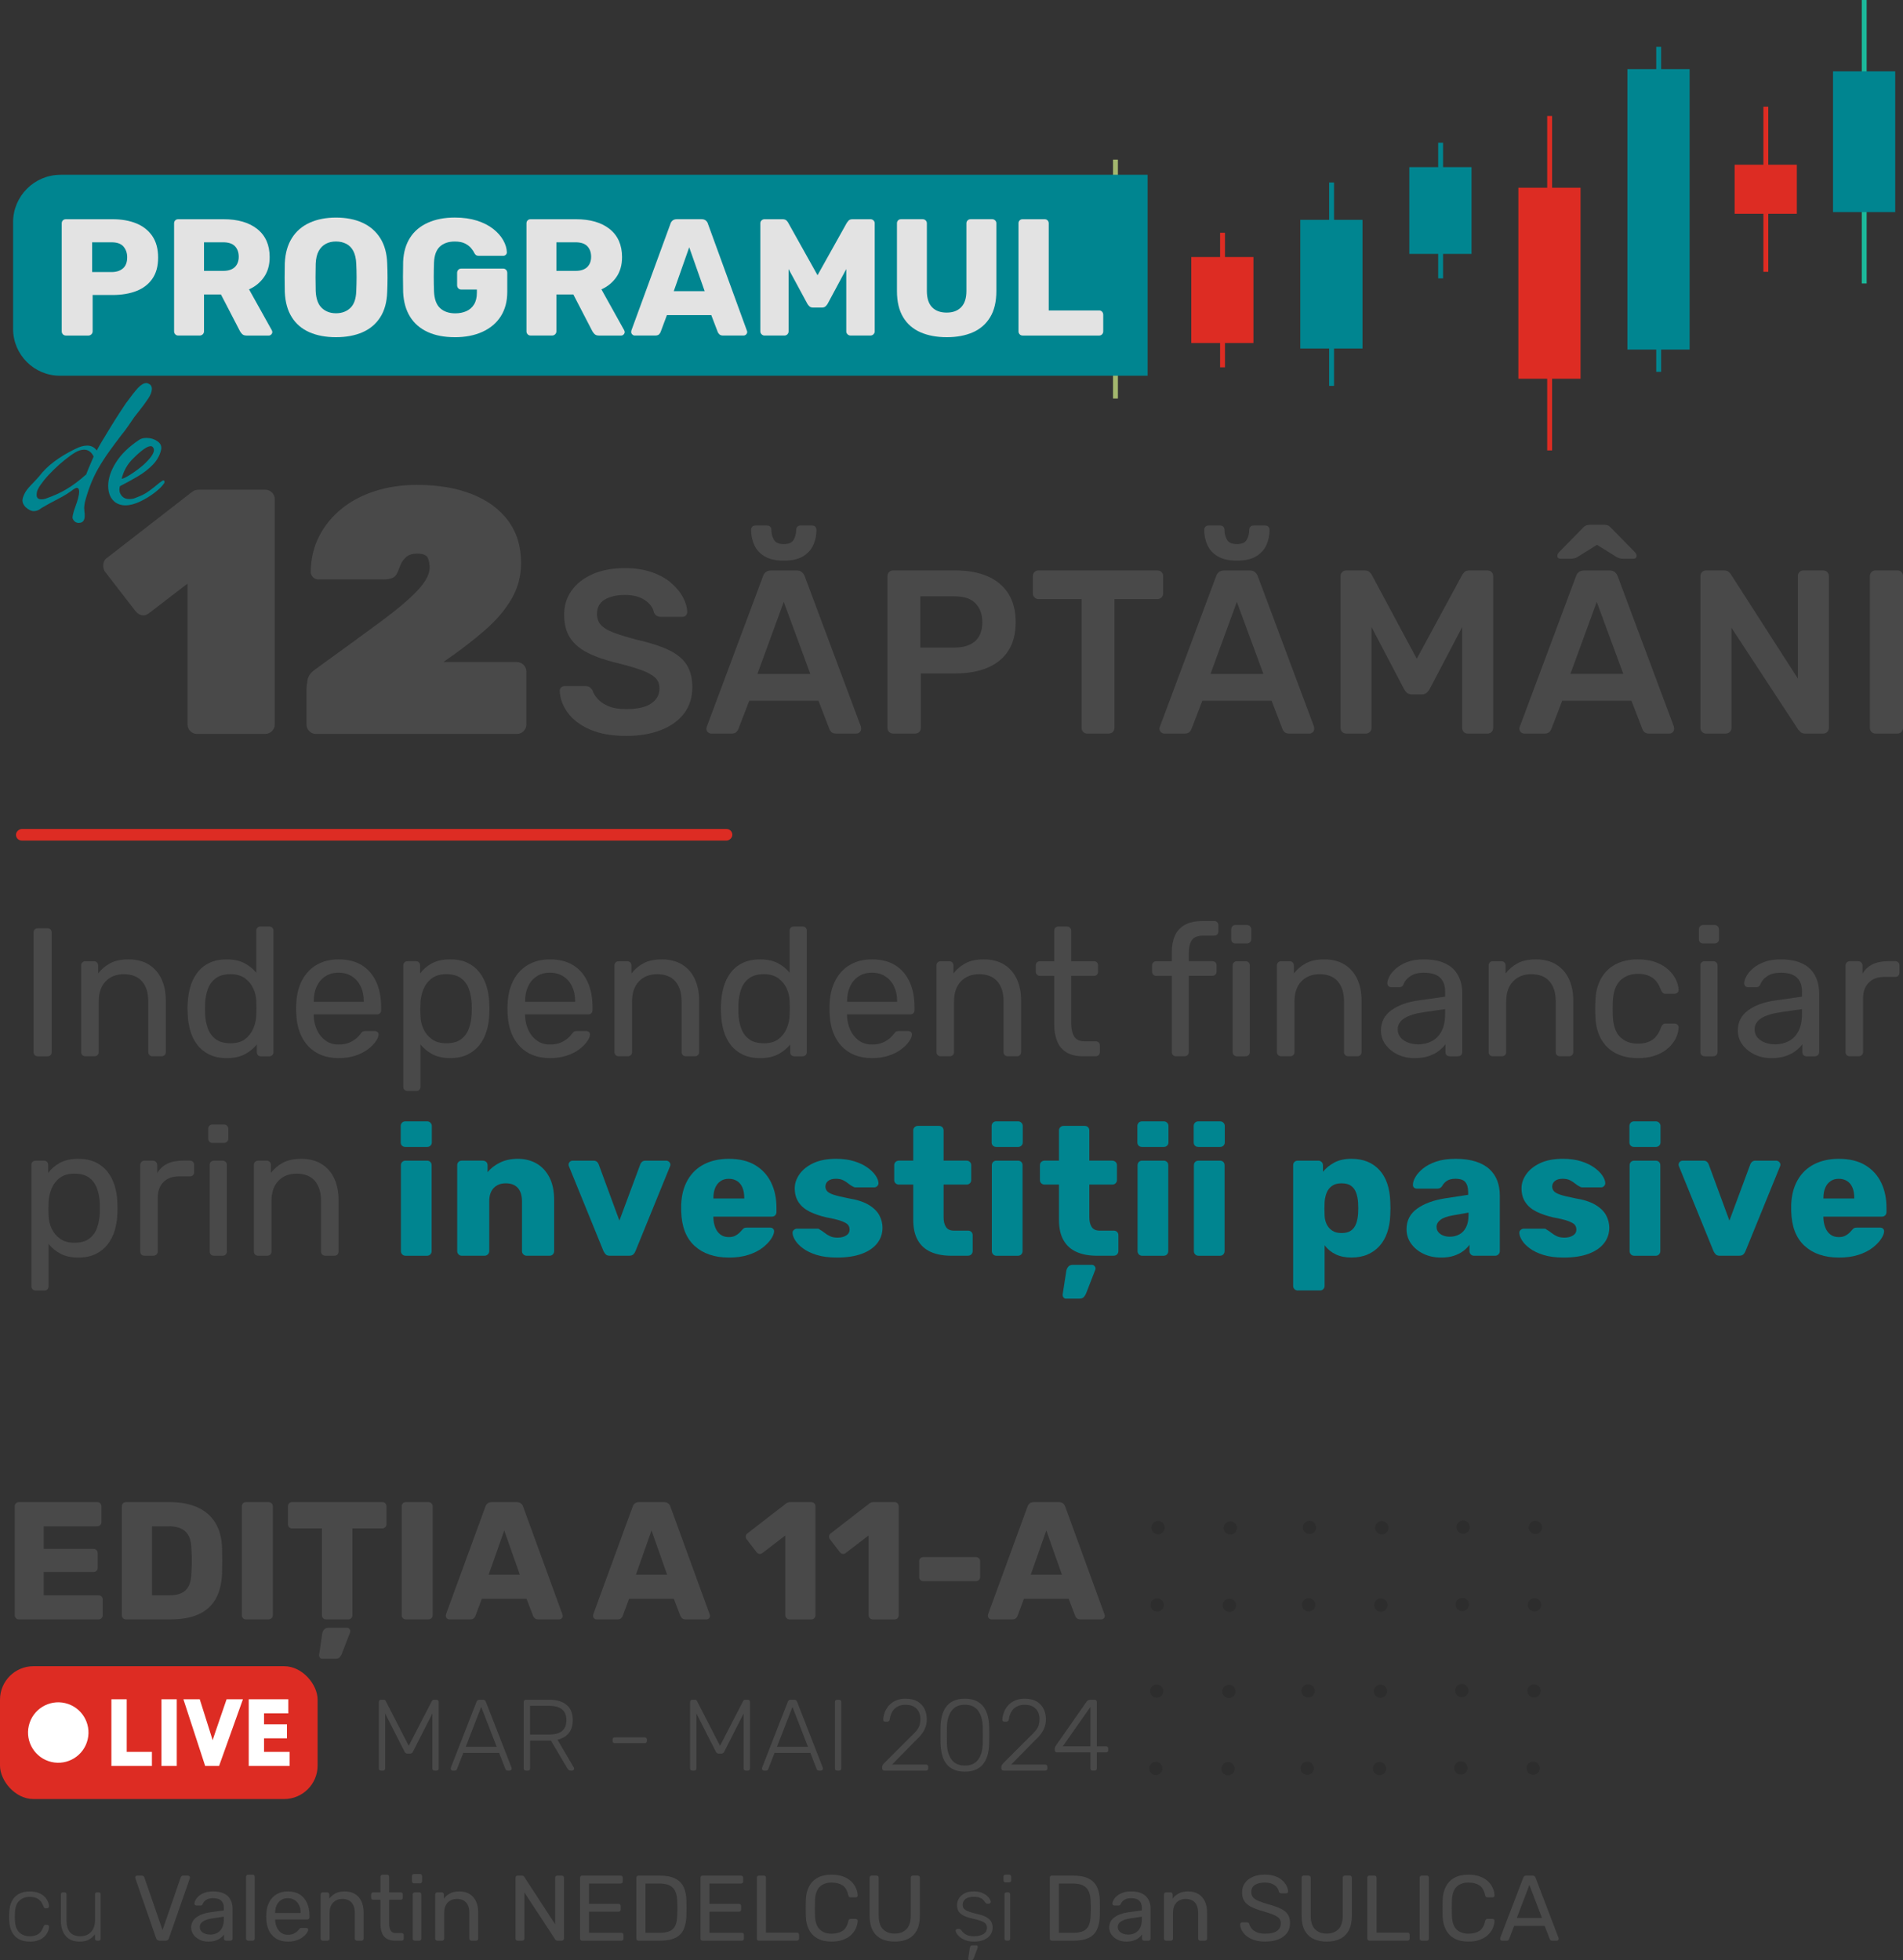 <?xml version="1.0" encoding="UTF-8"?><svg id="Layer_2" xmlns="http://www.w3.org/2000/svg" viewBox="0 0 790.73 814.54"><rect x="0" y="0" width="790.73" height="814.54" fill="#333333" stroke="none"/><defs><style>.cls-1{opacity:.25;}.cls-2{fill:#494949;}.cls-2,.cls-3,.cls-4,.cls-5,.cls-6,.cls-7,.cls-8,.cls-9{stroke-width:0px;}.cls-3{fill:#1a1a1a;}.cls-4{fill:#1cb99a;}.cls-5{fill:#dd2c23;}.cls-6{fill:#a3b76e;}.cls-7{fill:#fff;}.cls-8{fill:#e3e3e3;}.cls-9{fill:#008590;}</style></defs><g id="Layer_1-2"><g class="cls-1"><circle class="cls-3" cx="574.15" cy="634.84" r="2.76"/><circle class="cls-3" cx="573.78" cy="666.99" r="2.76"/><circle class="cls-3" cx="544.12" cy="634.71" r="2.76"/><circle class="cls-3" cx="543.76" cy="666.86" r="2.76"/><circle class="cls-3" cx="573.58" cy="702.78" r="2.76"/><circle class="cls-3" cx="573.22" cy="734.92" r="2.76"/><circle class="cls-3" cx="543.55" cy="702.65" r="2.76"/><circle class="cls-3" cx="543.19" cy="734.79" r="2.76"/><circle class="cls-3" cx="511.21" cy="634.92" r="2.76"/><circle class="cls-3" cx="510.85" cy="667.07" r="2.76"/><circle class="cls-3" cx="481.18" cy="634.79" r="2.76"/><circle class="cls-3" cx="480.82" cy="666.94" r="2.76"/><circle class="cls-3" cx="510.64" cy="702.86" r="2.76"/><circle class="cls-3" cx="510.28" cy="735" r="2.76"/><circle class="cls-3" cx="480.62" cy="702.73" r="2.76"/><circle class="cls-3" cx="480.25" cy="734.88" r="2.76"/><circle class="cls-3" cx="637.98" cy="634.71" r="2.76"/><circle class="cls-3" cx="637.62" cy="666.86" r="2.76"/><circle class="cls-3" cx="607.96" cy="634.58" r="2.76"/><circle class="cls-3" cx="607.59" cy="666.73" r="2.76"/><circle class="cls-3" cx="637.41" cy="702.65" r="2.76"/><circle class="cls-3" cx="637.05" cy="734.79" r="2.76"/><circle class="cls-3" cx="607.39" cy="702.52" r="2.76"/><circle class="cls-3" cx="607.02" cy="734.67" r="2.76"/></g><rect class="cls-6" x="462.48" y="66.34" width="2.03" height="99.26"/><rect class="cls-5" x="506.97" y="96.72" width="2.03" height="55.92"/><rect class="cls-5" x="494.99" y="106.81" width="25.84" height="35.73"/><rect class="cls-5" x="642.89" y="48.2" width="2.03" height="138.97"/><rect class="cls-5" x="630.91" y="78" width="25.84" height="79.38"/><rect class="cls-5" x="732.72" y="44.33" width="2.03" height="68.63"/><rect class="cls-5" x="720.77" y="68.45" width="25.84" height="20.39"/><path class="cls-9" d="m25.15,72.63h451.7v83.5H24.91c-10.75,0-19.47-8.73-19.47-19.47v-44.31c0-10.88,8.83-19.71,19.71-19.71Z"/><rect class="cls-4" x="773.6" width="2.03" height="117.79"/><rect class="cls-9" x="552.28" y="75.83" width="2.03" height="84.51"/><rect class="cls-9" x="540.3" y="91.35" width="25.84" height="53.47"/><rect class="cls-9" x="597.59" y="59.3" width="2.03" height="56.37"/><rect class="cls-9" x="585.6" y="69.46" width="25.84" height="36.05"/><rect class="cls-9" x="688.2" y="19.46" width="2.03" height="135.05"/><rect class="cls-9" x="676.22" y="28.72" width="25.84" height="116.54"/><rect class="cls-9" x="761.66" y="29.66" width="25.84" height="58.46"/><path class="cls-8" d="m27.37,139.43c-.51,0-.92-.17-1.24-.52-.32-.34-.48-.75-.48-1.21v-44.89c0-.51.16-.92.48-1.24s.74-.48,1.24-.48h19.34c3.82,0,7.15.59,9.98,1.76,2.83,1.17,5.04,2.94,6.63,5.28,1.59,2.35,2.38,5.32,2.38,8.91s-.79,6.47-2.38,8.77c-1.59,2.3-3.8,4.01-6.63,5.11-2.83,1.11-6.16,1.66-9.98,1.66h-8.22v15.13c0,.46-.17.86-.52,1.21-.34.34-.77.52-1.28.52h-9.32Zm10.91-26.38h8.08c1.98,0,3.56-.51,4.73-1.52,1.17-1.01,1.76-2.55,1.76-4.63,0-1.75-.51-3.22-1.52-4.42s-2.67-1.8-4.97-1.8h-8.08v12.36Z"/><path class="cls-8" d="m74.06,139.43c-.51,0-.92-.17-1.24-.52-.32-.34-.48-.75-.48-1.21v-44.89c0-.51.16-.92.48-1.24s.74-.48,1.24-.48h18.79c5.99,0,10.68,1.37,14.09,4.11,3.41,2.74,5.11,6.62,5.11,11.64,0,3.27-.78,6.03-2.35,8.29-1.57,2.26-3.64,3.96-6.22,5.11l9.46,16.99c.14.28.21.53.21.76,0,.37-.15.7-.45,1-.3.3-.63.45-1,.45h-9.19c-.88,0-1.52-.22-1.93-.66-.41-.44-.71-.84-.9-1.21l-7.87-15.2h-7.04v15.33c0,.46-.17.86-.52,1.21-.35.34-.77.52-1.28.52h-8.91Zm10.71-26.87h7.94c2.16,0,3.79-.53,4.87-1.59,1.08-1.06,1.62-2.49,1.62-4.28s-.52-3.25-1.55-4.35c-1.04-1.11-2.68-1.66-4.94-1.66h-7.94v11.88Z"/><path class="cls-8" d="m139.61,140.12c-4.24,0-7.92-.69-11.05-2.07-3.13-1.38-5.57-3.46-7.32-6.25-1.75-2.79-2.72-6.27-2.9-10.46-.05-1.98-.07-3.97-.07-5.97s.02-3.99.07-5.97c.18-4.14,1.16-7.63,2.94-10.46,1.77-2.83,4.24-4.96,7.39-6.39,3.15-1.43,6.8-2.14,10.95-2.14s7.85.71,10.98,2.14c3.13,1.43,5.59,3.56,7.39,6.39,1.8,2.83,2.76,6.32,2.9,10.46.09,1.98.14,3.97.14,5.97s-.05,4-.14,5.97c-.14,4.19-1.09,7.68-2.87,10.46-1.77,2.79-4.22,4.87-7.36,6.25-3.13,1.38-6.82,2.07-11.05,2.07Zm0-9.95c2.44,0,4.43-.74,5.97-2.21,1.54-1.47,2.36-3.82,2.45-7.04.09-2.03.14-3.94.14-5.73s-.05-3.66-.14-5.59c-.09-2.16-.5-3.92-1.21-5.28-.71-1.36-1.69-2.36-2.94-3s-2.67-.97-4.28-.97-2.97.32-4.21.97-2.23,1.65-2.97,3c-.74,1.36-1.15,3.12-1.24,5.28-.05,1.93-.07,3.8-.07,5.59s.02,3.71.07,5.73c.14,3.22.98,5.57,2.52,7.04,1.54,1.47,3.51,2.21,5.91,2.21Z"/><path class="cls-8" d="m188.99,140.12c-4.38,0-8.14-.72-11.29-2.17-3.15-1.45-5.59-3.57-7.32-6.35-1.73-2.79-2.68-6.18-2.87-10.19-.05-1.98-.07-4.09-.07-6.32s.02-4.36.07-6.39c.18-3.91,1.15-7.23,2.9-9.95,1.75-2.72,4.21-4.79,7.39-6.21,3.18-1.43,6.91-2.14,11.19-2.14,3.45,0,6.52.43,9.19,1.28,2.67.85,4.91,1.99,6.73,3.42,1.82,1.43,3.21,2.99,4.18,4.7s1.47,3.38,1.52,5.04c0,.41-.15.76-.45,1.04s-.66.42-1.07.42h-10.08c-.51,0-.89-.08-1.14-.24-.25-.16-.47-.4-.66-.72-.32-.69-.79-1.42-1.42-2.18-.62-.76-1.47-1.42-2.56-1.97-1.08-.55-2.5-.83-4.25-.83-2.58,0-4.63.69-6.15,2.07s-2.35,3.59-2.49,6.63c-.14,3.96-.14,7.97,0,12.02.14,3.22.99,5.55,2.55,6.98,1.57,1.43,3.66,2.14,6.29,2.14,1.7,0,3.23-.3,4.59-.9,1.36-.6,2.43-1.53,3.21-2.8.78-1.27,1.17-2.89,1.17-4.87v-1.31h-6.49c-.51,0-.92-.17-1.24-.52s-.48-.77-.48-1.28v-5.11c0-.51.16-.93.48-1.28s.74-.52,1.24-.52h17.4c.51,0,.92.17,1.24.52s.48.77.48,1.28v7.87c0,3.96-.9,7.34-2.69,10.15s-4.34,4.96-7.63,6.46c-3.29,1.5-7.13,2.24-11.5,2.24Z"/><path class="cls-8" d="m220.48,139.43c-.51,0-.92-.17-1.24-.52-.32-.34-.48-.75-.48-1.21v-44.89c0-.51.16-.92.48-1.24s.74-.48,1.24-.48h18.79c5.99,0,10.68,1.37,14.09,4.11,3.41,2.74,5.11,6.62,5.11,11.64,0,3.27-.78,6.03-2.35,8.29-1.57,2.26-3.64,3.96-6.22,5.11l9.46,16.99c.14.28.21.53.21.76,0,.37-.15.7-.45,1-.3.3-.63.45-1,.45h-9.19c-.88,0-1.52-.22-1.93-.66-.41-.44-.71-.84-.9-1.21l-7.87-15.2h-7.04v15.33c0,.46-.17.86-.52,1.21-.35.34-.77.52-1.28.52h-8.91Zm10.71-26.87h7.94c2.16,0,3.79-.53,4.87-1.59,1.08-1.06,1.62-2.49,1.62-4.28s-.52-3.25-1.55-4.35c-1.04-1.11-2.68-1.66-4.94-1.66h-7.94v11.88Z"/><path class="cls-8" d="m263.72,139.43c-.37,0-.7-.15-1-.45-.3-.3-.45-.63-.45-1,0-.23.02-.44.07-.62l16.23-44.34c.14-.51.42-.96.86-1.35.44-.39,1.05-.59,1.83-.59h10.22c.78,0,1.39.2,1.83.59.44.39.73.84.86,1.35l16.16,44.34c.09.18.14.39.14.62,0,.37-.15.7-.45,1s-.66.45-1.07.45h-8.5c-.69,0-1.21-.17-1.55-.52s-.56-.66-.66-.93l-2.69-7.04h-18.44l-2.62,7.04c-.09.28-.3.59-.62.93s-.88.52-1.66.52h-8.5Zm16.23-18.44h12.85l-6.42-18.23-6.42,18.23Z"/><path class="cls-8" d="m317.66,139.43c-.46,0-.86-.17-1.21-.52-.34-.34-.52-.75-.52-1.21v-44.89c0-.51.17-.92.52-1.24.35-.32.75-.48,1.21-.48h7.46c.78,0,1.36.2,1.73.59.37.39.6.7.69.93l12.16,21.76,12.16-21.76c.14-.23.38-.54.72-.93.35-.39.91-.59,1.69-.59h7.39c.51,0,.93.16,1.28.48.35.32.52.74.52,1.24v44.89c0,.46-.17.86-.52,1.21s-.77.52-1.28.52h-8.22c-.51,0-.93-.17-1.28-.52s-.52-.75-.52-1.21v-25.9l-7.74,14.43c-.23.42-.53.78-.9,1.1-.37.32-.88.48-1.52.48h-3.59c-.65,0-1.15-.16-1.52-.48-.37-.32-.67-.69-.9-1.1l-7.8-14.43v25.9c0,.46-.16.86-.48,1.21-.32.34-.74.52-1.24.52h-8.29Z"/><path class="cls-8" d="m393.43,140.12c-4.19,0-7.84-.68-10.95-2.04s-5.51-3.45-7.22-6.29c-1.7-2.83-2.56-6.43-2.56-10.81v-28.18c0-.51.16-.92.48-1.24.32-.32.74-.48,1.24-.48h8.91c.51,0,.93.16,1.28.48.35.32.52.74.52,1.24v28.11c0,2.99.71,5.24,2.14,6.73,1.43,1.5,3.45,2.25,6.08,2.25s4.59-.75,6.04-2.25c1.45-1.5,2.17-3.74,2.17-6.73v-28.11c0-.51.17-.92.52-1.24.34-.32.75-.48,1.21-.48h8.98c.46,0,.86.16,1.21.48.35.32.52.74.52,1.24v28.18c0,4.38-.85,7.98-2.56,10.81-1.7,2.83-4.1,4.93-7.18,6.29-3.09,1.36-6.7,2.04-10.84,2.04Z"/><path class="cls-8" d="m424.92,139.43c-.51,0-.92-.17-1.24-.52-.32-.34-.48-.75-.48-1.21v-44.89c0-.51.16-.92.48-1.24s.74-.48,1.24-.48h9.12c.51,0,.92.16,1.24.48.32.32.48.74.48,1.24v36.19h20.93c.51,0,.92.17,1.24.52.32.35.48.77.48,1.28v6.91c0,.46-.16.86-.48,1.21s-.74.52-1.24.52h-31.77Z"/><path class="cls-2" d="m260.18,305.8c-6,0-11.03-.89-15.06-2.66s-7.1-4.1-9.2-6.97c-2.1-2.87-3.21-5.89-3.34-9.06,0-.58.19-1.06.58-1.45.39-.39.87-.58,1.45-.58h8.62c.84,0,1.47.18,1.89.53s.79.79,1.11,1.31c.39,1.23,1.13,2.44,2.23,3.63,1.1,1.2,2.6,2.18,4.5,2.95,1.9.78,4.31,1.16,7.21,1.16,4.65,0,8.12-.77,10.41-2.32,2.29-1.55,3.44-3.65,3.44-6.29,0-1.87-.61-3.37-1.84-4.5-1.23-1.13-3.12-2.16-5.67-3.1-2.55-.94-5.92-1.92-10.12-2.95-4.84-1.16-8.89-2.57-12.15-4.21-3.26-1.65-5.71-3.73-7.36-6.25-1.65-2.52-2.47-5.71-2.47-9.59s1.02-7.07,3.05-9.97c2.03-2.91,4.94-5.2,8.72-6.88,3.78-1.68,8.28-2.52,13.51-2.52,4.2,0,7.91.57,11.14,1.69,3.23,1.13,5.91,2.61,8.04,4.46s3.76,3.81,4.89,5.91c1.13,2.1,1.73,4.15,1.79,6.15,0,.52-.18.99-.53,1.4-.36.42-.86.63-1.5.63h-9.01c-.52,0-1.03-.13-1.55-.39-.52-.26-.94-.74-1.26-1.45-.39-2-1.65-3.71-3.78-5.13-2.13-1.42-4.88-2.13-8.23-2.13s-6.29.65-8.43,1.94c-2.13,1.29-3.2,3.29-3.2,6,0,1.81.53,3.31,1.6,4.5,1.07,1.2,2.78,2.24,5.13,3.15,2.36.9,5.47,1.87,9.35,2.91,5.49,1.23,9.98,2.65,13.46,4.26,3.49,1.62,6.04,3.67,7.65,6.15,1.61,2.49,2.42,5.63,2.42,9.44,0,4.26-1.15,7.89-3.44,10.9-2.29,3-5.5,5.31-9.64,6.92-4.13,1.61-8.94,2.42-14.43,2.42Z"/><path class="cls-2" d="m295.54,304.83c-.52,0-.99-.19-1.4-.58-.42-.39-.63-.87-.63-1.45,0-.26.06-.55.19-.87l23.34-62.47c.19-.64.56-1.21,1.11-1.69.55-.48,1.31-.73,2.28-.73h10.56c.97,0,1.71.24,2.23.73.52.48.9,1.05,1.16,1.69l23.34,62.47c.06.32.1.62.1.87,0,.58-.19,1.07-.58,1.45-.39.39-.84.58-1.36.58h-8.43c-.91,0-1.57-.21-1.99-.63-.42-.42-.7-.82-.82-1.21l-4.55-11.82h-28.76l-4.55,11.82c-.13.39-.4.79-.82,1.21-.42.42-1.08.63-1.99.63h-8.43Zm30.12-71.86c-3.29,0-5.94-.6-7.94-1.79-2-1.19-3.44-2.76-4.31-4.7-.87-1.94-1.31-4.03-1.31-6.29,0-.52.16-.95.48-1.31.32-.35.77-.53,1.36-.53h4.75c.58,0,1.03.18,1.36.53.32.36.48.79.48,1.31,0,1.49.34,2.84,1.02,4.07.68,1.23,2.05,1.84,4.12,1.84s3.44-.61,4.12-1.84c.68-1.23,1.02-2.58,1.02-4.07,0-.52.16-.95.48-1.31.32-.35.77-.53,1.36-.53h4.75c.58,0,1.03.18,1.36.53.32.36.48.79.48,1.31,0,2.26-.44,4.36-1.31,6.29s-2.29,3.5-4.26,4.7c-1.97,1.2-4.63,1.79-7.99,1.79Zm-10.94,47.07h21.98l-11.04-29.93-10.94,29.93Z"/><path class="cls-2" d="m371.08,304.83c-.65,0-1.2-.23-1.65-.68-.45-.45-.68-1-.68-1.65v-63.05c0-.71.23-1.29.68-1.74.45-.45,1-.68,1.65-.68h25.96c5.04,0,9.43.79,13.17,2.37,3.74,1.58,6.65,3.97,8.72,7.17,2.07,3.2,3.1,7.18,3.1,11.96s-1.03,8.83-3.1,11.96c-2.07,3.13-4.97,5.47-8.72,7.02-3.75,1.55-8.13,2.32-13.17,2.32h-14.43v22.66c0,.65-.21,1.2-.63,1.65-.42.45-.99.68-1.7.68h-9.2Zm11.33-35.74h14.14c3.74,0,6.62-.89,8.62-2.66,2-1.77,3-4.41,3-7.89,0-3.23-.94-5.83-2.81-7.8-1.87-1.97-4.81-2.95-8.81-2.95h-14.14v21.31Z"/><path class="cls-2" d="m451.75,304.83c-.65,0-1.2-.23-1.65-.68-.45-.45-.68-1-.68-1.65v-53.56h-17.92c-.65,0-1.2-.23-1.65-.68-.45-.45-.68-1-.68-1.65v-7.17c0-.71.23-1.29.68-1.74.45-.45,1-.68,1.65-.68h49.39c.71,0,1.29.23,1.74.68.45.45.68,1.03.68,1.74v7.17c0,.65-.23,1.2-.68,1.65s-1.03.68-1.74.68h-17.82v53.56c0,.65-.23,1.2-.68,1.65-.45.45-1.03.68-1.74.68h-8.91Z"/><path class="cls-2" d="m483.81,304.83c-.52,0-.99-.19-1.4-.58-.42-.39-.63-.87-.63-1.45,0-.26.06-.55.19-.87l23.34-62.47c.19-.64.56-1.21,1.11-1.69.55-.48,1.31-.73,2.28-.73h10.56c.97,0,1.71.24,2.23.73.52.48.9,1.05,1.16,1.69l23.34,62.47c.06.32.1.62.1.87,0,.58-.19,1.07-.58,1.45-.39.39-.84.58-1.36.58h-8.43c-.91,0-1.57-.21-1.99-.63-.42-.42-.7-.82-.82-1.21l-4.55-11.82h-28.76l-4.55,11.82c-.13.39-.4.79-.82,1.21-.42.42-1.08.63-1.99.63h-8.43Zm30.12-71.86c-3.29,0-5.94-.6-7.94-1.79-2-1.19-3.44-2.76-4.31-4.7-.87-1.94-1.31-4.03-1.31-6.29,0-.52.16-.95.48-1.31.32-.35.77-.53,1.36-.53h4.75c.58,0,1.03.18,1.36.53.32.36.48.79.48,1.31,0,1.49.34,2.84,1.02,4.07.68,1.23,2.05,1.84,4.12,1.84s3.44-.61,4.12-1.84c.68-1.23,1.02-2.58,1.02-4.07,0-.52.16-.95.48-1.31.32-.35.77-.53,1.36-.53h4.75c.58,0,1.03.18,1.36.53.32.36.48.79.48,1.31,0,2.26-.44,4.36-1.31,6.29s-2.29,3.5-4.26,4.7c-1.97,1.2-4.63,1.79-7.99,1.79Zm-10.94,47.07h21.98l-11.04-29.93-10.94,29.93Z"/><path class="cls-2" d="m559.45,304.83c-.71,0-1.29-.23-1.74-.68-.45-.45-.68-1-.68-1.65v-63.05c0-.71.23-1.29.68-1.74.45-.45,1.03-.68,1.74-.68h7.65c.9,0,1.58.24,2.03.73.45.48.74.86.87,1.11l18.69,34.87,18.89-34.87c.13-.26.42-.63.87-1.11.45-.48,1.13-.73,2.03-.73h7.55c.71,0,1.29.23,1.74.68.45.45.68,1.03.68,1.74v63.05c0,.65-.23,1.2-.68,1.65-.45.45-1.03.68-1.74.68h-8.14c-.71,0-1.28-.23-1.7-.68s-.63-1-.63-1.65v-41.94l-13.56,25.86c-.32.58-.74,1.08-1.26,1.5-.52.42-1.2.63-2.03.63h-3.97c-.9,0-1.6-.21-2.08-.63s-.89-.92-1.21-1.5l-13.56-25.86v41.94c0,.65-.23,1.2-.68,1.65-.45.45-1,.68-1.65.68h-8.14Z"/><path class="cls-2" d="m633.35,304.83c-.52,0-.99-.19-1.4-.58-.42-.39-.63-.87-.63-1.45,0-.26.06-.55.19-.87l23.34-62.47c.19-.64.56-1.21,1.11-1.69.55-.48,1.31-.73,2.28-.73h10.56c.97,0,1.71.24,2.23.73.52.48.9,1.05,1.16,1.69l23.34,62.47c.06.32.1.62.1.87,0,.58-.19,1.07-.58,1.45-.39.39-.84.58-1.36.58h-8.43c-.91,0-1.57-.21-1.99-.63-.42-.42-.7-.82-.82-1.21l-4.55-11.82h-28.76l-4.55,11.82c-.13.39-.4.79-.82,1.21-.42.42-1.08.63-1.99.63h-8.43Zm15.21-72.64c-.97,0-1.45-.42-1.45-1.26,0-.52.29-1.07.87-1.65l9.49-9.68c.64-.71,1.21-1.15,1.69-1.31s1.02-.24,1.6-.24h5.62c.64,0,1.19.08,1.65.24.45.16,1,.6,1.65,1.31l9.49,9.68c.58.58.87,1.13.87,1.65,0,.84-.48,1.26-1.45,1.26h-3.78c-.52,0-1.03-.05-1.55-.14-.52-.1-1-.27-1.45-.53l-8.23-5.13-8.23,5.13c-.39.26-.86.44-1.4.53-.55.1-1.08.14-1.6.14h-3.78Zm3.97,47.84h21.98l-11.04-29.93-10.94,29.93Z"/><path class="cls-2" d="m708.89,304.83c-.65,0-1.2-.23-1.65-.68-.45-.45-.68-1-.68-1.65v-63.05c0-.71.23-1.29.68-1.74.45-.45,1-.68,1.65-.68h7.46c.9,0,1.57.21,1.99.63s.69.73.82.92l27.89,43.39v-42.52c0-.71.21-1.29.63-1.74s.98-.68,1.7-.68h8.14c.71,0,1.29.23,1.74.68.45.45.68,1.03.68,1.74v62.95c0,.71-.23,1.29-.68,1.74-.45.45-1,.68-1.65.68h-7.55c-.91,0-1.55-.23-1.94-.68-.39-.45-.68-.74-.87-.87l-27.8-42.42v41.65c0,.65-.23,1.2-.68,1.65-.45.45-1.03.68-1.74.68h-8.13Z"/><path class="cls-2" d="m779.3,304.83c-.65,0-1.2-.23-1.65-.68-.45-.45-.68-1-.68-1.65v-63.15c0-.64.23-1.2.68-1.65.45-.45,1-.68,1.65-.68h9.1c.71,0,1.27.23,1.7.68.42.45.63,1,.63,1.65v63.15c0,.65-.21,1.2-.63,1.65-.42.45-.99.68-1.7.68h-9.1Z"/><path class="cls-2" d="m15.7,438.92c-.56,0-.99-.16-1.29-.49-.3-.33-.46-.75-.46-1.25v-49.69c0-.51.15-.92.46-1.25.3-.33.73-.49,1.29-.49h4.03c.56,0,.99.16,1.29.49.3.33.46.75.46,1.25v49.69c0,.51-.15.93-.46,1.25-.3.33-.74.49-1.29.49h-4.03Z"/><path class="cls-2" d="m35.46,438.92c-.51,0-.92-.16-1.25-.49-.33-.33-.49-.75-.49-1.25v-36.01c0-.51.16-.92.49-1.25s.75-.49,1.25-.49h3.57c.51,0,.92.17,1.25.49.33.33.49.75.49,1.25v3.34c1.32-1.72,2.97-3.13,4.98-4.22,2-1.09,4.57-1.63,7.71-1.63s6.09.72,8.4,2.17c2.3,1.44,4.05,3.45,5.24,6,1.19,2.56,1.79,5.54,1.79,8.93v21.42c0,.51-.17.93-.49,1.25s-.75.49-1.25.49h-3.8c-.51,0-.92-.16-1.25-.49-.33-.33-.49-.75-.49-1.25v-21.04c0-3.54-.86-6.32-2.58-8.32-1.72-2-4.25-3-7.6-3-3.14,0-5.66,1-7.56,3s-2.85,4.77-2.85,8.32v21.04c0,.51-.17.93-.49,1.25-.33.33-.75.49-1.25.49h-3.8Z"/><path class="cls-2" d="m94.18,439.68c-2.79,0-5.19-.49-7.22-1.48-2.03-.99-3.68-2.33-4.98-4.03s-2.25-3.63-2.89-5.81c-.63-2.18-1-4.48-1.1-6.91-.05-.81-.08-1.57-.08-2.28s.02-1.47.08-2.28c.1-2.38.47-4.66,1.1-6.84.63-2.18,1.59-4.13,2.89-5.85,1.29-1.72,2.95-3.08,4.98-4.06,2.03-.99,4.43-1.48,7.22-1.48,2.99,0,5.47.53,7.45,1.6,1.97,1.06,3.6,2.38,4.86,3.95v-17.47c0-.51.16-.92.49-1.25.33-.33.75-.49,1.25-.49h3.65c.51,0,.92.16,1.25.49.33.33.49.75.49,1.25v50.45c0,.51-.17.93-.49,1.25-.33.33-.75.49-1.25.49h-3.42c-.56,0-.99-.16-1.29-.49-.3-.33-.46-.75-.46-1.25v-3.19c-1.27,1.62-2.91,2.98-4.94,4.06-2.03,1.09-4.56,1.63-7.6,1.63Zm1.59-6.15c2.53,0,4.56-.58,6.08-1.75,1.52-1.16,2.66-2.64,3.42-4.44.76-1.8,1.16-3.63,1.22-5.51.05-.81.08-1.79.08-2.93s-.03-2.12-.08-2.93c-.05-1.77-.47-3.52-1.25-5.24-.79-1.72-1.95-3.14-3.5-4.25-1.54-1.11-3.53-1.67-5.96-1.67-2.58,0-4.63.57-6.15,1.71-1.52,1.14-2.61,2.63-3.27,4.48-.66,1.85-1.04,3.84-1.14,5.96-.05,1.47-.05,2.94,0,4.41.1,2.13.48,4.12,1.14,5.96s1.75,3.34,3.27,4.48c1.52,1.14,3.57,1.71,6.15,1.71Z"/><path class="cls-2" d="m140.75,439.68c-5.27,0-9.45-1.61-12.54-4.82-3.09-3.22-4.79-7.61-5.09-13.18-.05-.66-.08-1.51-.08-2.54s.03-1.89.08-2.54c.2-3.6,1.04-6.75,2.51-9.46,1.47-2.71,3.48-4.8,6.04-6.27,2.56-1.47,5.56-2.21,9-2.21,3.85,0,7.08.81,9.69,2.43,2.61,1.62,4.6,3.93,5.96,6.91,1.37,2.99,2.05,6.48,2.05,10.48v1.29c0,.56-.17.99-.49,1.29-.33.3-.75.46-1.25.46h-26.29v.68c.1,2.08.56,4.02,1.37,5.81.81,1.8,1.99,3.25,3.53,4.37,1.54,1.12,3.35,1.67,5.43,1.67,1.82,0,3.34-.28,4.56-.84,1.22-.56,2.2-1.18,2.96-1.86s1.27-1.23,1.52-1.63c.46-.61.81-.97,1.06-1.1.25-.12.66-.19,1.22-.19h3.72c.46,0,.85.14,1.18.42.33.28.47.67.42,1.18-.05.76-.46,1.68-1.22,2.77-.76,1.09-1.84,2.17-3.23,3.23-1.39,1.06-3.12,1.94-5.17,2.62-2.05.68-4.37,1.03-6.95,1.03Zm-10.41-23.4h20.82v-.23c0-2.28-.42-4.3-1.25-6.08-.83-1.77-2.04-3.18-3.61-4.22-1.57-1.04-3.45-1.56-5.62-1.56s-4.04.52-5.58,1.56c-1.55,1.04-2.72,2.45-3.53,4.22-.81,1.77-1.21,3.8-1.21,6.08v.23Z"/><path class="cls-2" d="m169.32,453.35c-.51,0-.92-.17-1.25-.49-.33-.33-.49-.75-.49-1.25v-50.45c0-.51.16-.92.49-1.25.33-.33.75-.49,1.25-.49h3.5c.51,0,.92.17,1.25.49.33.33.49.75.49,1.25v3.34c1.22-1.67,2.84-3.06,4.86-4.18,2.03-1.11,4.56-1.67,7.6-1.67,2.84,0,5.25.48,7.26,1.45,2,.96,3.65,2.28,4.94,3.95,1.29,1.67,2.27,3.57,2.93,5.7.66,2.13,1.04,4.41,1.14,6.84.05.81.08,1.67.08,2.58s-.03,1.77-.08,2.58c-.1,2.38-.48,4.65-1.14,6.8-.66,2.15-1.63,4.05-2.93,5.7-1.29,1.65-2.94,2.96-4.94,3.95-2,.99-4.42,1.48-7.26,1.48s-5.41-.54-7.41-1.63c-2-1.09-3.63-2.44-4.9-4.06v17.63c0,.51-.15.92-.46,1.25-.3.33-.71.49-1.22.49h-3.72Zm16.11-19.83c2.63,0,4.7-.57,6.19-1.71,1.49-1.14,2.57-2.63,3.23-4.48.66-1.85,1.04-3.84,1.14-5.96.05-1.47.05-2.94,0-4.41-.1-2.13-.48-4.12-1.14-5.96-.66-1.85-1.74-3.34-3.23-4.48-1.5-1.14-3.56-1.71-6.19-1.71-2.48,0-4.5.58-6.04,1.75-1.54,1.17-2.68,2.65-3.42,4.44-.73,1.8-1.15,3.64-1.25,5.51-.05.81-.08,1.77-.08,2.89s.02,2.1.08,2.96c.05,1.77.47,3.52,1.25,5.24.79,1.72,1.96,3.14,3.53,4.25,1.57,1.12,3.54,1.67,5.93,1.67Z"/><path class="cls-2" d="m228.58,439.68c-5.27,0-9.45-1.61-12.54-4.82-3.09-3.22-4.79-7.61-5.09-13.18-.05-.66-.08-1.51-.08-2.54s.03-1.89.08-2.54c.2-3.6,1.04-6.75,2.51-9.46,1.47-2.71,3.48-4.8,6.04-6.27,2.56-1.47,5.56-2.21,9-2.21,3.85,0,7.08.81,9.69,2.43,2.61,1.62,4.6,3.93,5.96,6.91,1.37,2.99,2.05,6.48,2.05,10.48v1.29c0,.56-.17.99-.49,1.29-.33.3-.75.46-1.25.46h-26.29v.68c.1,2.08.56,4.02,1.37,5.81.81,1.8,1.99,3.25,3.53,4.37,1.54,1.12,3.35,1.67,5.43,1.67,1.82,0,3.34-.28,4.56-.84,1.22-.56,2.2-1.18,2.96-1.86s1.27-1.23,1.52-1.63c.46-.61.81-.97,1.06-1.1.25-.12.66-.19,1.22-.19h3.72c.46,0,.85.14,1.18.42.33.28.47.67.42,1.18-.05.76-.46,1.68-1.22,2.77-.76,1.09-1.84,2.17-3.23,3.23-1.39,1.06-3.12,1.94-5.17,2.62-2.05.68-4.37,1.03-6.95,1.03Zm-10.41-23.4h20.82v-.23c0-2.28-.42-4.3-1.25-6.08-.83-1.77-2.04-3.18-3.61-4.22-1.57-1.04-3.45-1.56-5.62-1.56s-4.04.52-5.58,1.56c-1.55,1.04-2.72,2.45-3.53,4.22-.81,1.77-1.21,3.8-1.21,6.08v.23Z"/><path class="cls-2" d="m257.07,438.92c-.51,0-.92-.16-1.25-.49-.33-.33-.49-.75-.49-1.25v-36.01c0-.51.16-.92.49-1.25s.75-.49,1.25-.49h3.57c.51,0,.92.17,1.25.49.33.33.49.75.49,1.25v3.34c1.32-1.72,2.97-3.13,4.98-4.22,2-1.09,4.57-1.63,7.71-1.63s6.09.72,8.4,2.17c2.3,1.44,4.05,3.45,5.24,6,1.19,2.56,1.79,5.54,1.79,8.93v21.42c0,.51-.17.93-.49,1.25s-.75.49-1.25.49h-3.8c-.51,0-.92-.16-1.25-.49-.33-.33-.49-.75-.49-1.25v-21.04c0-3.54-.86-6.32-2.58-8.32-1.72-2-4.25-3-7.6-3-3.14,0-5.66,1-7.56,3s-2.85,4.77-2.85,8.32v21.04c0,.51-.17.93-.49,1.25-.33.33-.75.49-1.25.49h-3.8Z"/><path class="cls-2" d="m315.8,439.68c-2.79,0-5.19-.49-7.22-1.48-2.03-.99-3.68-2.33-4.98-4.03s-2.25-3.63-2.89-5.81c-.63-2.18-1-4.48-1.1-6.91-.05-.81-.08-1.57-.08-2.28s.02-1.47.08-2.28c.1-2.38.47-4.66,1.1-6.84.63-2.18,1.59-4.13,2.89-5.85,1.29-1.72,2.95-3.08,4.98-4.06,2.03-.99,4.43-1.48,7.22-1.48,2.99,0,5.47.53,7.45,1.6,1.97,1.06,3.6,2.38,4.86,3.95v-17.47c0-.51.16-.92.49-1.25.33-.33.75-.49,1.25-.49h3.65c.51,0,.92.16,1.25.49.33.33.49.75.49,1.25v50.45c0,.51-.17.93-.49,1.25-.33.33-.75.49-1.25.49h-3.42c-.56,0-.99-.16-1.29-.49-.3-.33-.46-.75-.46-1.25v-3.19c-1.27,1.62-2.91,2.98-4.94,4.06-2.03,1.09-4.56,1.63-7.6,1.63Zm1.59-6.15c2.53,0,4.56-.58,6.08-1.75,1.52-1.16,2.66-2.64,3.42-4.44.76-1.8,1.16-3.63,1.22-5.51.05-.81.08-1.79.08-2.93s-.03-2.12-.08-2.93c-.05-1.77-.47-3.52-1.25-5.24-.79-1.72-1.95-3.14-3.5-4.25-1.54-1.11-3.53-1.67-5.96-1.67-2.58,0-4.63.57-6.15,1.71-1.52,1.14-2.61,2.63-3.27,4.48-.66,1.85-1.04,3.84-1.14,5.96-.05,1.47-.05,2.94,0,4.41.1,2.13.48,4.12,1.14,5.96s1.75,3.34,3.27,4.48c1.52,1.14,3.57,1.71,6.15,1.71Z"/><path class="cls-2" d="m362.37,439.68c-5.27,0-9.45-1.61-12.54-4.82-3.09-3.22-4.79-7.61-5.09-13.18-.05-.66-.08-1.51-.08-2.54s.03-1.89.08-2.54c.2-3.6,1.04-6.75,2.51-9.46,1.47-2.71,3.48-4.8,6.04-6.27,2.56-1.47,5.56-2.21,9-2.21,3.85,0,7.08.81,9.69,2.43,2.61,1.62,4.6,3.93,5.96,6.91,1.37,2.99,2.05,6.48,2.05,10.48v1.29c0,.56-.17.99-.49,1.29-.33.3-.75.46-1.25.46h-26.29v.68c.1,2.08.56,4.02,1.37,5.81.81,1.8,1.99,3.25,3.53,4.37,1.54,1.12,3.35,1.67,5.43,1.67,1.82,0,3.34-.28,4.56-.84,1.22-.56,2.2-1.18,2.96-1.86s1.27-1.23,1.52-1.63c.46-.61.81-.97,1.06-1.1.25-.12.66-.19,1.22-.19h3.72c.46,0,.85.14,1.18.42.33.28.47.67.42,1.18-.05.76-.46,1.68-1.22,2.77-.76,1.09-1.84,2.17-3.23,3.23-1.39,1.06-3.12,1.94-5.17,2.62-2.05.68-4.37,1.03-6.95,1.03Zm-10.41-23.4h20.82v-.23c0-2.28-.42-4.3-1.25-6.08-.83-1.77-2.04-3.18-3.61-4.22-1.57-1.04-3.45-1.56-5.62-1.56s-4.04.52-5.58,1.56c-1.55,1.04-2.72,2.45-3.53,4.22-.81,1.77-1.21,3.8-1.21,6.08v.23Z"/><path class="cls-2" d="m390.86,438.92c-.51,0-.92-.16-1.25-.49-.33-.33-.49-.75-.49-1.25v-36.01c0-.51.16-.92.49-1.25s.75-.49,1.25-.49h3.57c.51,0,.92.17,1.25.49.33.33.49.75.49,1.25v3.34c1.32-1.72,2.97-3.13,4.98-4.22,2-1.09,4.57-1.63,7.71-1.63s6.09.72,8.4,2.17c2.3,1.44,4.05,3.45,5.24,6,1.19,2.56,1.79,5.54,1.79,8.93v21.42c0,.51-.17.93-.49,1.25s-.75.49-1.25.49h-3.8c-.51,0-.92-.16-1.25-.49-.33-.33-.49-.75-.49-1.25v-21.04c0-3.54-.86-6.32-2.58-8.32-1.72-2-4.25-3-7.6-3-3.14,0-5.66,1-7.56,3s-2.85,4.77-2.85,8.32v21.04c0,.51-.17.93-.49,1.25-.33.33-.75.49-1.25.49h-3.8Z"/><path class="cls-2" d="m450.04,438.92c-2.84,0-5.14-.54-6.91-1.63-1.77-1.09-3.06-2.63-3.87-4.63-.81-2-1.22-4.37-1.22-7.1v-20.06h-5.93c-.51,0-.92-.16-1.25-.49-.33-.33-.49-.75-.49-1.25v-2.58c0-.51.16-.92.49-1.25.33-.33.75-.49,1.25-.49h5.93v-12.69c0-.51.16-.92.49-1.25.33-.33.75-.49,1.25-.49h3.57c.51,0,.92.16,1.25.49.33.33.49.75.49,1.25v12.69h9.42c.56,0,.99.17,1.29.49.3.33.46.75.46,1.25v2.58c0,.51-.15.92-.46,1.25-.3.33-.73.49-1.29.49h-9.42v19.53c0,2.38.41,4.26,1.22,5.62.81,1.37,2.25,2.05,4.33,2.05h4.63c.51,0,.92.17,1.25.49.33.33.49.75.49,1.25v2.73c0,.51-.17.93-.49,1.25s-.75.49-1.25.49h-5.24Z"/><path class="cls-2" d="m488.64,438.92c-.51,0-.92-.16-1.25-.49-.33-.33-.49-.75-.49-1.25v-31.68h-6.46c-.51,0-.92-.16-1.25-.49-.33-.33-.49-.75-.49-1.25v-2.58c0-.51.16-.92.49-1.25.33-.33.75-.49,1.25-.49h6.46v-3.8c0-2.58.43-4.85,1.29-6.8.86-1.95,2.24-3.46,4.14-4.52,1.9-1.06,4.44-1.6,7.64-1.6h4.56c.51,0,.92.16,1.25.49.33.33.49.75.49,1.25v2.58c0,.51-.17.92-.49,1.25-.33.33-.75.49-1.25.49h-4.41c-2.38,0-4,.62-4.86,1.86-.86,1.24-1.29,3.03-1.29,5.36v3.42h9.8c.51,0,.92.17,1.25.49.33.33.49.75.49,1.25v2.58c0,.51-.17.92-.49,1.25-.33.33-.75.49-1.25.49h-9.8v31.68c0,.51-.17.93-.49,1.25-.33.33-.75.49-1.25.49h-3.57Z"/><path class="cls-2" d="m513.33,392.04c-.51,0-.92-.16-1.25-.49-.33-.33-.49-.75-.49-1.25v-4.1c0-.51.16-.94.49-1.29.33-.35.75-.53,1.25-.53h4.79c.51,0,.94.18,1.29.53.35.36.53.79.53,1.29v4.1c0,.51-.18.92-.53,1.25-.36.33-.79.49-1.29.49h-4.79Zm.61,46.88c-.51,0-.92-.16-1.25-.49-.33-.33-.49-.75-.49-1.25v-36.01c0-.51.16-.92.49-1.25s.75-.49,1.25-.49h3.65c.5,0,.92.17,1.25.49.33.33.49.75.49,1.25v36.01c0,.51-.17.93-.49,1.25-.33.33-.75.49-1.25.49h-3.65Z"/><path class="cls-2" d="m532.32,438.92c-.51,0-.92-.16-1.25-.49-.33-.33-.49-.75-.49-1.25v-36.01c0-.51.16-.92.49-1.25s.75-.49,1.25-.49h3.57c.51,0,.92.17,1.25.49.33.33.49.75.49,1.25v3.34c1.32-1.72,2.97-3.13,4.98-4.22,2-1.09,4.57-1.63,7.71-1.63s6.09.72,8.4,2.17c2.3,1.44,4.05,3.45,5.24,6,1.19,2.56,1.79,5.54,1.79,8.93v21.42c0,.51-.17.93-.49,1.25s-.75.49-1.25.49h-3.8c-.51,0-.92-.16-1.25-.49-.33-.33-.49-.75-.49-1.25v-21.04c0-3.54-.86-6.32-2.58-8.32-1.72-2-4.25-3-7.6-3-3.14,0-5.66,1-7.56,3s-2.85,4.77-2.85,8.32v21.04c0,.51-.17.93-.49,1.25-.33.33-.75.49-1.25.49h-3.8Z"/><path class="cls-2" d="m587.63,439.68c-2.53,0-4.84-.51-6.91-1.52-2.08-1.01-3.75-2.38-5.01-4.1-1.27-1.72-1.9-3.67-1.9-5.85,0-3.49,1.42-6.28,4.25-8.36,2.84-2.08,6.53-3.44,11.09-4.1l11.32-1.6v-2.2c0-2.43-.7-4.33-2.09-5.7-1.39-1.37-3.66-2.05-6.8-2.05-2.23,0-4.05.46-5.47,1.37-1.42.91-2.41,2.08-2.96,3.5-.3.76-.84,1.14-1.6,1.14h-3.42c-.56,0-.98-.16-1.25-.49-.28-.33-.42-.72-.42-1.18,0-.76.29-1.7.87-2.81.58-1.11,1.48-2.2,2.7-3.27,1.22-1.06,2.77-1.96,4.67-2.7,1.9-.73,4.22-1.1,6.95-1.1,3.04,0,5.6.39,7.67,1.18,2.08.79,3.71,1.84,4.9,3.15,1.19,1.32,2.05,2.81,2.58,4.48.53,1.67.8,3.37.8,5.09v24.62c0,.51-.17.93-.49,1.25s-.75.49-1.25.49h-3.5c-.56,0-.99-.16-1.29-.49-.3-.33-.46-.75-.46-1.25v-3.27c-.66.91-1.55,1.81-2.66,2.7-1.11.89-2.51,1.62-4.18,2.2-1.67.58-3.72.88-6.15.88Zm1.59-5.7c2.08,0,3.98-.44,5.7-1.33,1.72-.89,3.08-2.27,4.06-4.14.99-1.87,1.48-4.23,1.48-7.07v-2.13l-8.81,1.29c-3.6.51-6.31,1.36-8.13,2.54-1.82,1.19-2.74,2.7-2.74,4.52,0,1.42.42,2.6,1.25,3.53.83.94,1.9,1.63,3.19,2.09,1.29.46,2.62.68,3.99.68Z"/><path class="cls-2" d="m620.29,438.92c-.51,0-.92-.16-1.25-.49-.33-.33-.49-.75-.49-1.25v-36.01c0-.51.16-.92.49-1.25s.75-.49,1.25-.49h3.57c.51,0,.92.17,1.25.49.33.33.49.75.49,1.25v3.34c1.32-1.72,2.97-3.13,4.98-4.22,2-1.09,4.57-1.63,7.71-1.63s6.09.72,8.4,2.17c2.3,1.44,4.05,3.45,5.24,6,1.19,2.56,1.79,5.54,1.79,8.93v21.42c0,.51-.17.93-.49,1.25s-.75.49-1.25.49h-3.8c-.51,0-.92-.16-1.25-.49-.33-.33-.49-.75-.49-1.25v-21.04c0-3.54-.86-6.32-2.58-8.32-1.72-2-4.25-3-7.6-3-3.14,0-5.66,1-7.56,3s-2.85,4.77-2.85,8.32v21.04c0,.51-.17.93-.49,1.25-.33.33-.75.49-1.25.49h-3.8Z"/><path class="cls-2" d="m680.54,439.68c-3.6,0-6.7-.7-9.31-2.09-2.61-1.39-4.62-3.39-6.04-6-1.42-2.61-2.18-5.74-2.28-9.38-.05-.76-.08-1.77-.08-3.04s.02-2.28.08-3.04c.1-3.65.86-6.77,2.28-9.38,1.42-2.61,3.43-4.61,6.04-6,2.61-1.39,5.71-2.09,9.31-2.09,2.94,0,5.46.41,7.56,1.22,2.1.81,3.84,1.85,5.2,3.12,1.37,1.27,2.39,2.63,3.08,4.1.68,1.47,1.05,2.86,1.1,4.18.05.51-.1.91-.46,1.21s-.79.46-1.29.46h-3.65c-.51,0-.89-.11-1.14-.34-.25-.23-.51-.62-.76-1.18-.91-2.48-2.15-4.23-3.72-5.24-1.57-1.01-3.52-1.52-5.85-1.52-3.04,0-5.51.94-7.41,2.81s-2.92,4.89-3.08,9.04c-.05,1.82-.05,3.6,0,5.32.15,4.2,1.18,7.23,3.08,9.08,1.9,1.85,4.37,2.77,7.41,2.77,2.33,0,4.28-.51,5.85-1.52,1.57-1.01,2.81-2.76,3.72-5.24.25-.56.51-.96.76-1.22.25-.25.63-.38,1.14-.38h3.65c.51,0,.94.16,1.29.49s.51.75.46,1.25c-.05,1.06-.28,2.15-.68,3.27-.41,1.12-1.05,2.24-1.94,3.38-.89,1.14-1.99,2.15-3.3,3.04-1.32.89-2.89,1.6-4.71,2.13-1.82.53-3.93.8-6.31.8Z"/><path class="cls-2" d="m707.66,392.04c-.51,0-.92-.16-1.25-.49-.33-.33-.49-.75-.49-1.25v-4.1c0-.51.16-.94.49-1.29.33-.35.75-.53,1.25-.53h4.79c.51,0,.94.18,1.29.53.35.36.53.79.53,1.29v4.1c0,.51-.18.92-.53,1.25-.36.33-.79.49-1.29.49h-4.79Zm.61,46.88c-.51,0-.92-.16-1.25-.49-.33-.33-.49-.75-.49-1.25v-36.01c0-.51.16-.92.49-1.25s.75-.49,1.25-.49h3.65c.5,0,.92.17,1.25.49.33.33.49.75.49,1.25v36.01c0,.51-.17.93-.49,1.25-.33.33-.75.49-1.25.49h-3.65Z"/><path class="cls-2" d="m735.92,439.68c-2.53,0-4.84-.51-6.91-1.52-2.08-1.01-3.75-2.38-5.01-4.1-1.27-1.72-1.9-3.67-1.9-5.85,0-3.49,1.42-6.28,4.25-8.36,2.84-2.08,6.53-3.44,11.09-4.1l11.32-1.6v-2.2c0-2.43-.7-4.33-2.09-5.7-1.39-1.37-3.66-2.05-6.8-2.05-2.23,0-4.05.46-5.47,1.37-1.42.91-2.41,2.08-2.96,3.5-.3.76-.84,1.14-1.6,1.14h-3.42c-.56,0-.98-.16-1.25-.49-.28-.33-.42-.72-.42-1.18,0-.76.29-1.7.87-2.81.58-1.11,1.48-2.2,2.7-3.27,1.22-1.06,2.77-1.96,4.67-2.7,1.9-.73,4.22-1.1,6.95-1.1,3.04,0,5.6.39,7.67,1.18,2.08.79,3.71,1.84,4.9,3.15,1.19,1.32,2.05,2.81,2.58,4.48.53,1.67.8,3.37.8,5.09v24.62c0,.51-.17.93-.49,1.25s-.75.49-1.25.49h-3.5c-.56,0-.99-.16-1.29-.49-.3-.33-.46-.75-.46-1.25v-3.27c-.66.91-1.55,1.81-2.66,2.7-1.11.89-2.51,1.62-4.18,2.2-1.67.58-3.72.88-6.15.88Zm1.59-5.7c2.08,0,3.98-.44,5.7-1.33,1.72-.89,3.08-2.27,4.06-4.14.99-1.87,1.48-4.23,1.48-7.07v-2.13l-8.81,1.29c-3.6.51-6.31,1.36-8.13,2.54-1.82,1.19-2.74,2.7-2.74,4.52,0,1.42.42,2.6,1.25,3.53.83.94,1.9,1.63,3.19,2.09,1.29.46,2.62.68,3.99.68Z"/><path class="cls-2" d="m768.59,438.92c-.51,0-.92-.16-1.25-.49-.33-.33-.49-.75-.49-1.25v-35.94c0-.51.16-.94.49-1.29.33-.35.75-.53,1.25-.53h3.5c.51,0,.94.18,1.29.53.35.35.53.79.53,1.29v3.34c1.01-1.72,2.41-3.01,4.18-3.88,1.77-.86,3.92-1.29,6.46-1.29h2.96c.51,0,.92.17,1.25.49.33.33.49.75.49,1.25v3.12c0,.51-.17.91-.49,1.21-.33.3-.75.46-1.25.46h-4.56c-2.74,0-4.89.8-6.46,2.39-1.57,1.6-2.35,3.76-2.35,6.5v22.34c0,.51-.18.93-.53,1.25-.35.33-.79.49-1.29.49h-3.72Z"/><path class="cls-2" d="m14.79,536.24c-.51,0-.92-.17-1.25-.49-.33-.33-.49-.75-.49-1.25v-50.45c0-.51.16-.92.49-1.25.33-.33.75-.49,1.25-.49h3.5c.51,0,.92.17,1.25.49.33.33.49.75.49,1.25v3.34c1.22-1.67,2.84-3.06,4.86-4.18,2.03-1.11,4.56-1.67,7.6-1.67,2.84,0,5.25.48,7.26,1.45,2,.96,3.65,2.28,4.94,3.95,1.29,1.67,2.27,3.57,2.93,5.7.66,2.13,1.04,4.41,1.14,6.84.05.81.08,1.67.08,2.58s-.03,1.77-.08,2.58c-.1,2.38-.48,4.65-1.14,6.8-.66,2.15-1.63,4.05-2.93,5.7-1.29,1.65-2.94,2.96-4.94,3.95-2,.99-4.42,1.48-7.26,1.48s-5.41-.54-7.41-1.63c-2-1.09-3.63-2.44-4.9-4.06v17.63c0,.51-.15.92-.46,1.25-.3.33-.71.49-1.22.49h-3.72Zm16.11-19.83c2.63,0,4.7-.57,6.19-1.71,1.49-1.14,2.57-2.63,3.23-4.48.66-1.85,1.04-3.84,1.14-5.96.05-1.47.05-2.94,0-4.41-.1-2.13-.48-4.12-1.14-5.96-.66-1.85-1.74-3.34-3.23-4.48-1.5-1.14-3.56-1.71-6.19-1.71-2.48,0-4.5.58-6.04,1.75-1.54,1.17-2.68,2.65-3.42,4.44-.73,1.8-1.15,3.64-1.25,5.51-.05.81-.08,1.77-.08,2.89s.02,2.1.08,2.96c.05,1.77.47,3.52,1.25,5.24.79,1.72,1.96,3.14,3.53,4.25,1.57,1.12,3.54,1.67,5.93,1.67Z"/><path class="cls-2" d="m60,521.8c-.51,0-.92-.16-1.25-.49-.33-.33-.49-.75-.49-1.25v-35.94c0-.51.16-.94.49-1.29.33-.35.75-.53,1.25-.53h3.5c.51,0,.94.18,1.29.53.35.35.53.79.53,1.29v3.34c1.01-1.72,2.41-3.01,4.18-3.88,1.77-.86,3.92-1.29,6.46-1.29h2.96c.51,0,.92.17,1.25.49.33.33.49.75.49,1.25v3.12c0,.51-.17.91-.49,1.21-.33.3-.75.46-1.25.46h-4.56c-2.74,0-4.89.8-6.46,2.39-1.57,1.6-2.35,3.76-2.35,6.5v22.34c0,.51-.18.93-.53,1.25-.35.33-.79.49-1.29.49h-3.72Z"/><path class="cls-2" d="m88.26,474.92c-.51,0-.92-.16-1.25-.49-.33-.33-.49-.75-.49-1.25v-4.1c0-.51.16-.94.49-1.29.33-.35.75-.53,1.25-.53h4.79c.51,0,.94.18,1.29.53.35.36.53.79.53,1.29v4.1c0,.51-.18.92-.53,1.25-.36.33-.79.49-1.29.49h-4.79Zm.61,46.88c-.51,0-.92-.16-1.25-.49-.33-.33-.49-.75-.49-1.25v-36.01c0-.51.16-.92.49-1.25s.75-.49,1.25-.49h3.65c.5,0,.92.17,1.25.49.33.33.49.75.49,1.25v36.01c0,.51-.17.93-.49,1.25-.33.33-.75.49-1.25.49h-3.65Z"/><path class="cls-2" d="m107.25,521.8c-.51,0-.92-.16-1.25-.49-.33-.33-.49-.75-.49-1.25v-36.01c0-.51.16-.92.49-1.25s.75-.49,1.25-.49h3.57c.51,0,.92.17,1.25.49.33.33.49.75.49,1.25v3.34c1.32-1.72,2.97-3.13,4.98-4.22,2-1.09,4.57-1.63,7.71-1.63s6.09.72,8.4,2.17c2.3,1.44,4.05,3.45,5.24,6,1.19,2.56,1.79,5.54,1.79,8.93v21.42c0,.51-.17.93-.49,1.25s-.75.49-1.25.49h-3.8c-.51,0-.92-.16-1.25-.49-.33-.33-.49-.75-.49-1.25v-21.04c0-3.54-.86-6.32-2.58-8.32-1.72-2-4.25-3-7.6-3-3.14,0-5.66,1-7.56,3s-2.85,4.77-2.85,8.32v21.04c0,.51-.17.93-.49,1.25-.33.33-.75.49-1.25.49h-3.8Z"/><path class="cls-9" d="m168.41,476.6c-.56,0-1.01-.18-1.37-.53-.36-.35-.53-.81-.53-1.37v-6.84c0-.51.18-.95.53-1.33.35-.38.81-.57,1.37-.57h9.12c.51,0,.95.19,1.33.57.38.38.57.82.57,1.33v6.84c0,.56-.19,1.01-.57,1.37s-.82.53-1.33.53h-9.12Zm.08,45.21c-.56,0-1.01-.19-1.37-.57-.36-.38-.53-.82-.53-1.33v-35.71c0-.56.18-1.01.53-1.37.35-.35.81-.53,1.37-.53h8.96c.56,0,1.01.18,1.37.53s.53.81.53,1.37v35.71c0,.51-.18.95-.53,1.33-.35.38-.81.57-1.37.57h-8.96Z"/><path class="cls-9" d="m191.88,521.8c-.56,0-1.01-.19-1.37-.57-.36-.38-.53-.82-.53-1.33v-35.71c0-.56.18-1.01.53-1.37.35-.35.81-.53,1.37-.53h8.74c.56,0,1.03.18,1.41.53s.57.81.57,1.37v2.89c1.27-1.57,2.96-2.89,5.09-3.95,2.13-1.06,4.63-1.6,7.52-1.6s5.53.66,7.79,1.98c2.25,1.32,4.03,3.24,5.32,5.77,1.29,2.53,1.94,5.67,1.94,9.42v21.2c0,.51-.18.95-.53,1.33-.35.38-.81.57-1.37.57h-9.57c-.51,0-.95-.19-1.33-.57-.38-.38-.57-.82-.57-1.33v-20.74c0-2.38-.57-4.22-1.71-5.51s-2.82-1.94-5.05-1.94c-2.08,0-3.74.65-4.98,1.94-1.24,1.29-1.86,3.13-1.86,5.51v20.74c0,.51-.19.95-.57,1.33-.38.38-.82.57-1.33.57h-9.5Z"/><path class="cls-9" d="m253.35,521.8c-.76,0-1.32-.19-1.67-.57-.35-.38-.66-.82-.91-1.33l-14.36-35.25c-.1-.2-.15-.43-.15-.68,0-.46.16-.85.49-1.18.33-.33.75-.49,1.25-.49h8.59c.66,0,1.16.18,1.52.53.35.35.58.71.68,1.06l8.58,23.32,8.66-23.32c.1-.35.33-.71.68-1.06.35-.35.86-.53,1.52-.53h8.58c.46,0,.86.17,1.22.49.35.33.53.72.53,1.18,0,.25-.05.48-.15.68l-14.36,35.25c-.2.51-.49.95-.87,1.33-.38.38-.98.57-1.79.57h-8.05Z"/><path class="cls-9" d="m302.88,522.56c-5.98,0-10.74-1.62-14.28-4.86-3.55-3.24-5.39-8.05-5.55-14.44v-2.66c.15-4,1.05-7.43,2.7-10.29,1.65-2.86,3.92-5.04,6.84-6.53,2.91-1.49,6.32-2.24,10.22-2.24,4.46,0,8.14.89,11.05,2.66,2.91,1.77,5.1,4.18,6.57,7.22,1.47,3.04,2.2,6.51,2.2,10.41v1.82c0,.56-.18,1.01-.53,1.37-.35.36-.81.53-1.37.53h-24.31v.53c.05,1.47.32,2.81.8,4.03.48,1.22,1.19,2.18,2.13,2.89.94.71,2.09,1.06,3.46,1.06,1.01,0,1.86-.16,2.54-.49.68-.33,1.25-.71,1.71-1.14s.81-.8,1.06-1.1c.46-.56.82-.9,1.1-1.03.28-.13.72-.19,1.33-.19h9.42c.51,0,.92.15,1.25.46.33.3.47.71.42,1.21-.05.86-.48,1.9-1.29,3.12-.81,1.21-1.99,2.42-3.53,3.61s-3.48,2.16-5.81,2.92c-2.33.76-5.04,1.14-8.13,1.14Zm-6.46-24.54h12.84v-.15c0-1.67-.24-3.1-.72-4.29-.48-1.19-1.21-2.12-2.2-2.77-.99-.66-2.17-.99-3.53-.99s-2.46.33-3.42.99c-.96.66-1.7,1.58-2.2,2.77-.51,1.19-.76,2.62-.76,4.29v.15Z"/><path class="cls-9" d="m347.71,522.56c-3.29,0-6.09-.37-8.4-1.1-2.31-.73-4.18-1.63-5.62-2.7-1.44-1.06-2.52-2.17-3.23-3.3-.71-1.14-1.09-2.14-1.14-3-.05-.56.13-1.01.53-1.37.41-.35.84-.53,1.29-.53h8.66c.15,0,.29.03.42.08.12.05.27.15.42.3.66.36,1.32.8,1.97,1.33s1.42,1,2.28,1.41c.86.4,1.9.61,3.12.61,1.42,0,2.61-.29,3.57-.88.96-.58,1.44-1.4,1.44-2.47,0-.81-.23-1.48-.68-2.01-.46-.53-1.38-1.05-2.77-1.56-1.39-.51-3.48-1.01-6.27-1.52-2.63-.61-4.94-1.41-6.91-2.39-1.98-.99-3.5-2.28-4.56-3.88s-1.6-3.53-1.6-5.81c0-2.03.66-3.97,1.98-5.85,1.32-1.87,3.24-3.41,5.77-4.6,2.53-1.19,5.67-1.79,9.42-1.79,2.89,0,5.42.34,7.6,1.03,2.18.68,4,1.56,5.47,2.62,1.47,1.06,2.58,2.15,3.34,3.27.76,1.12,1.16,2.13,1.21,3.04.05.51-.1.95-.46,1.33-.36.38-.76.57-1.22.57h-7.9c-.2,0-.41-.04-.61-.12-.2-.08-.38-.16-.53-.27-.61-.3-1.22-.71-1.82-1.21s-1.32-.96-2.13-1.37c-.81-.41-1.82-.61-3.04-.61-1.37,0-2.43.3-3.19.91s-1.14,1.39-1.14,2.36c0,.66.21,1.27.65,1.82.43.56,1.32,1.06,2.66,1.52,1.34.46,3.43.96,6.27,1.52,3.49.56,6.28,1.46,8.36,2.7,2.08,1.24,3.56,2.69,4.45,4.33.88,1.65,1.33,3.38,1.33,5.2,0,2.43-.73,4.59-2.2,6.46-1.47,1.87-3.61,3.33-6.42,4.37-2.81,1.04-6.27,1.56-10.37,1.56Z"/><path class="cls-9" d="m395.19,521.8c-3.24,0-6.04-.52-8.39-1.56-2.36-1.04-4.17-2.66-5.43-4.86-1.27-2.2-1.9-5.05-1.9-8.55v-14.59h-5.93c-.56,0-1.03-.18-1.41-.53-.38-.35-.57-.81-.57-1.37v-6.15c0-.56.19-1.01.57-1.37s.85-.53,1.41-.53h5.93v-12.54c0-.56.19-1.01.57-1.37.38-.35.82-.53,1.33-.53h8.81c.56,0,1.01.18,1.37.53.35.36.53.81.53,1.37v12.54h9.5c.56,0,1.03.18,1.41.53s.57.81.57,1.37v6.15c0,.56-.19,1.01-.57,1.37-.38.36-.85.53-1.41.53h-9.5v13.52c0,1.72.33,3.09.99,4.1.66,1.01,1.77,1.52,3.34,1.52h5.85c.56,0,1.01.18,1.37.53.35.36.53.81.53,1.37v6.61c0,.51-.18.95-.53,1.33-.36.38-.81.57-1.37.57h-7.07Z"/><path class="cls-9" d="m413.95,476.6c-.56,0-1.01-.18-1.37-.53-.36-.35-.53-.81-.53-1.37v-6.84c0-.51.18-.95.53-1.33.35-.38.81-.57,1.37-.57h9.12c.51,0,.95.19,1.33.57.38.38.57.82.57,1.33v6.84c0,.56-.19,1.01-.57,1.37s-.82.53-1.33.53h-9.12Zm.08,45.21c-.56,0-1.01-.19-1.37-.57-.36-.38-.53-.82-.53-1.33v-35.71c0-.56.18-1.01.53-1.37.35-.35.81-.53,1.37-.53h8.96c.56,0,1.01.18,1.37.53s.53.81.53,1.37v35.71c0,.51-.18.95-.53,1.33-.35.38-.81.57-1.37.57h-8.96Z"/><path class="cls-9" d="m455.74,521.8c-3.24,0-6.04-.52-8.39-1.56-2.36-1.04-4.17-2.66-5.43-4.86-1.27-2.2-1.9-5.05-1.9-8.55v-14.59h-5.93c-.56,0-1.03-.18-1.41-.53-.38-.35-.57-.81-.57-1.37v-6.15c0-.56.19-1.01.57-1.37s.85-.53,1.41-.53h5.93v-12.54c0-.56.19-1.01.57-1.37.38-.35.82-.53,1.33-.53h8.81c.56,0,1.01.18,1.37.53.35.36.53.81.53,1.37v12.54h9.5c.56,0,1.03.18,1.41.53s.57.81.57,1.37v6.15c0,.56-.19,1.01-.57,1.37-.38.36-.85.53-1.41.53h-9.5v13.52c0,1.72.33,3.09.99,4.1.66,1.01,1.77,1.52,3.34,1.52h5.85c.56,0,1.01.18,1.37.53.35.36.53.81.53,1.37v6.61c0,.51-.18.95-.53,1.33-.36.38-.81.57-1.37.57h-7.07Zm-12.76,17.85c-.46,0-.81-.17-1.06-.49-.25-.33-.38-.72-.38-1.18l1.52-9.8c.1-.66.37-1.25.8-1.79.43-.53,1.08-.8,1.94-.8h7.9c.4,0,.76.15,1.06.46s.46.66.46,1.06c0,.3-.08.58-.23.84l-3.72,9.57c-.2.51-.51.99-.91,1.44-.41.46-1.04.68-1.9.68h-5.47Z"/><path class="cls-9" d="m474.5,476.6c-.56,0-1.01-.18-1.37-.53-.36-.35-.53-.81-.53-1.37v-6.84c0-.51.18-.95.53-1.33.35-.38.81-.57,1.37-.57h9.12c.51,0,.95.19,1.33.57.38.38.57.82.57,1.33v6.84c0,.56-.19,1.01-.57,1.37s-.82.53-1.33.53h-9.12Zm.08,45.21c-.56,0-1.01-.19-1.37-.57-.36-.38-.53-.82-.53-1.33v-35.71c0-.56.18-1.01.53-1.37.35-.35.81-.53,1.37-.53h8.96c.56,0,1.01.18,1.37.53s.53.81.53,1.37v35.71c0,.51-.18.95-.53,1.33-.35.38-.81.57-1.37.57h-8.96Z"/><path class="cls-9" d="m497.9,476.6c-.56,0-1.01-.18-1.37-.53-.36-.35-.53-.81-.53-1.37v-6.84c0-.51.18-.95.53-1.33.35-.38.81-.57,1.37-.57h9.12c.51,0,.95.19,1.33.57.38.38.57.82.57,1.33v6.84c0,.56-.19,1.01-.57,1.37s-.82.53-1.33.53h-9.12Zm.08,45.21c-.56,0-1.01-.19-1.37-.57-.36-.38-.53-.82-.53-1.33v-35.71c0-.56.18-1.01.53-1.37.35-.35.81-.53,1.37-.53h8.96c.56,0,1.01.18,1.37.53s.53.81.53,1.37v35.71c0,.51-.18.95-.53,1.33-.35.38-.81.57-1.37.57h-8.96Z"/><path class="cls-9" d="m539.23,536.24c-.56,0-1.01-.19-1.37-.57-.36-.38-.53-.82-.53-1.33v-50.14c0-.56.18-1.01.53-1.37.35-.35.81-.53,1.37-.53h8.58c.51,0,.95.18,1.33.53s.57.81.57,1.37v2.73c1.22-1.52,2.79-2.8,4.71-3.84,1.92-1.04,4.28-1.56,7.07-1.56,2.53,0,4.76.39,6.69,1.18,1.92.79,3.58,1.94,4.98,3.46,1.39,1.52,2.47,3.37,3.23,5.55s1.19,4.69,1.29,7.52c.05,1.01.08,1.95.08,2.81s-.03,1.8-.08,2.81c-.1,2.74-.53,5.19-1.29,7.37s-1.82,4.03-3.19,5.54c-1.37,1.52-3.03,2.7-4.98,3.53-1.95.84-4.19,1.25-6.72,1.25s-4.65-.45-6.5-1.33c-1.85-.88-3.38-2.14-4.6-3.76v16.87c0,.51-.18.95-.53,1.33-.36.38-.81.57-1.37.57h-9.27Zm18.16-23.86c1.72,0,3.06-.35,4.03-1.06.96-.71,1.66-1.67,2.09-2.89.43-1.22.7-2.56.8-4.03.1-1.57.1-3.14,0-4.71-.1-1.47-.37-2.81-.8-4.03-.43-1.22-1.13-2.18-2.09-2.89-.96-.71-2.31-1.06-4.03-1.06-1.62,0-2.94.37-3.95,1.1-1.01.73-1.75,1.68-2.2,2.85-.46,1.16-.73,2.43-.84,3.8-.05.96-.08,1.9-.08,2.81s.03,1.87.08,2.89c.05,1.27.33,2.44.84,3.53.51,1.09,1.27,1.97,2.28,2.66,1.01.68,2.3,1.03,3.88,1.03Z"/><path class="cls-9" d="m598.8,522.56c-2.73,0-5.18-.52-7.33-1.56-2.15-1.04-3.86-2.44-5.13-4.22-1.27-1.77-1.9-3.77-1.9-6,0-3.6,1.47-6.44,4.41-8.55,2.94-2.1,6.84-3.53,11.7-4.29l9.5-1.45v-1.06c0-1.82-.38-3.22-1.14-4.18-.76-.96-2.15-1.44-4.18-1.44-1.42,0-2.57.28-3.46.84-.89.56-1.58,1.32-2.09,2.28-.46.66-1.09.99-1.9.99h-8.51c-.56,0-.99-.16-1.29-.49-.3-.33-.43-.72-.38-1.18,0-.91.34-1.96,1.03-3.15s1.73-2.37,3.15-3.53c1.42-1.16,3.24-2.13,5.47-2.89,2.23-.76,4.94-1.14,8.13-1.14s6.03.38,8.36,1.14c2.33.76,4.23,1.82,5.7,3.19,1.47,1.37,2.54,2.97,3.23,4.82s1.03,3.89,1.03,6.12v23.1c0,.51-.19.95-.57,1.33-.38.38-.82.57-1.33.57h-8.81c-.56,0-1.01-.19-1.37-.57-.36-.38-.53-.82-.53-1.33v-2.66c-.66.96-1.55,1.85-2.66,2.66-1.11.81-2.42,1.46-3.91,1.94-1.5.48-3.23.72-5.21.72Zm3.57-8.66c1.47,0,2.8-.31,3.99-.95,1.19-.63,2.13-1.62,2.81-2.96s1.03-3.03,1.03-5.05v-1.06l-6.46,1.14c-2.38.41-4.12,1.03-5.2,1.86-1.09.84-1.63,1.81-1.63,2.93,0,.86.25,1.6.76,2.2.51.61,1.18,1.08,2.01,1.4.84.33,1.73.49,2.7.49Z"/><path class="cls-9" d="m649.7,522.56c-3.29,0-6.09-.37-8.4-1.1-2.31-.73-4.18-1.63-5.62-2.7-1.44-1.06-2.52-2.17-3.23-3.3-.71-1.14-1.09-2.14-1.14-3-.05-.56.13-1.01.53-1.37.41-.35.84-.53,1.29-.53h8.66c.15,0,.29.03.42.08.12.05.27.15.42.3.66.36,1.32.8,1.97,1.33s1.42,1,2.28,1.41c.86.4,1.9.61,3.12.61,1.42,0,2.61-.29,3.57-.88.96-.58,1.44-1.4,1.44-2.47,0-.81-.23-1.48-.68-2.01-.46-.53-1.38-1.05-2.77-1.56-1.39-.51-3.48-1.01-6.27-1.52-2.63-.61-4.94-1.41-6.91-2.39-1.98-.99-3.5-2.28-4.56-3.88s-1.6-3.53-1.6-5.81c0-2.03.66-3.97,1.98-5.85,1.32-1.87,3.24-3.41,5.77-4.6,2.53-1.19,5.67-1.79,9.42-1.79,2.89,0,5.42.34,7.6,1.03,2.18.68,4,1.56,5.47,2.62,1.47,1.06,2.58,2.15,3.34,3.27.76,1.12,1.16,2.13,1.21,3.04.05.51-.1.95-.46,1.33-.36.38-.76.57-1.22.57h-7.9c-.2,0-.41-.04-.61-.12-.2-.08-.38-.16-.53-.27-.61-.3-1.22-.71-1.82-1.21s-1.32-.96-2.13-1.37c-.81-.41-1.82-.61-3.04-.61-1.37,0-2.43.3-3.19.91s-1.14,1.39-1.14,2.36c0,.66.21,1.27.65,1.82.43.56,1.32,1.06,2.66,1.52,1.34.46,3.43.96,6.27,1.52,3.49.56,6.28,1.46,8.36,2.7,2.08,1.24,3.56,2.69,4.45,4.33.88,1.65,1.33,3.38,1.33,5.2,0,2.43-.73,4.59-2.2,6.46-1.47,1.87-3.61,3.33-6.42,4.37-2.81,1.04-6.27,1.56-10.37,1.56Z"/><path class="cls-9" d="m678.95,476.6c-.56,0-1.01-.18-1.37-.53-.36-.35-.53-.81-.53-1.37v-6.84c0-.51.18-.95.53-1.33.35-.38.81-.57,1.37-.57h9.12c.51,0,.95.19,1.33.57.38.38.57.82.57,1.33v6.84c0,.56-.19,1.01-.57,1.37s-.82.53-1.33.53h-9.12Zm.08,45.21c-.56,0-1.01-.19-1.37-.57-.36-.38-.53-.82-.53-1.33v-35.71c0-.56.18-1.01.53-1.37.35-.35.81-.53,1.37-.53h8.96c.56,0,1.01.18,1.37.53s.53.81.53,1.37v35.71c0,.51-.18.95-.53,1.33-.35.38-.81.57-1.37.57h-8.96Z"/><path class="cls-9" d="m714.58,521.8c-.76,0-1.32-.19-1.67-.57-.35-.38-.66-.82-.91-1.33l-14.36-35.25c-.1-.2-.15-.43-.15-.68,0-.46.16-.85.49-1.18.33-.33.75-.49,1.25-.49h8.59c.66,0,1.16.18,1.52.53.35.35.58.71.68,1.06l8.58,23.32,8.66-23.32c.1-.35.33-.71.68-1.06.35-.35.86-.53,1.52-.53h8.58c.46,0,.86.17,1.22.49.35.33.53.72.53,1.18,0,.25-.05.48-.15.68l-14.36,35.25c-.2.51-.49.95-.87,1.33-.38.38-.98.57-1.79.57h-8.05Z"/><path class="cls-9" d="m764.11,522.56c-5.98,0-10.74-1.62-14.28-4.86-3.55-3.24-5.39-8.05-5.55-14.44v-2.66c.15-4,1.05-7.43,2.7-10.29,1.65-2.86,3.92-5.04,6.84-6.53,2.91-1.49,6.32-2.24,10.22-2.24,4.46,0,8.14.89,11.05,2.66,2.91,1.77,5.1,4.18,6.57,7.22,1.47,3.04,2.2,6.51,2.2,10.41v1.82c0,.56-.18,1.01-.53,1.37-.35.36-.81.53-1.37.53h-24.31v.53c.05,1.47.32,2.81.8,4.03.48,1.22,1.19,2.18,2.13,2.89.94.71,2.09,1.06,3.46,1.06,1.01,0,1.86-.16,2.54-.49.68-.33,1.25-.71,1.71-1.14s.81-.8,1.06-1.1c.46-.56.82-.9,1.1-1.03.28-.13.72-.19,1.33-.19h9.42c.51,0,.92.15,1.25.46.33.3.47.71.42,1.21-.05.86-.48,1.9-1.29,3.12-.81,1.21-1.99,2.42-3.53,3.61s-3.48,2.16-5.81,2.92c-2.33.76-5.04,1.14-8.13,1.14Zm-6.46-24.54h12.84v-.15c0-1.67-.24-3.1-.72-4.29-.48-1.19-1.21-2.12-2.2-2.77-.99-.66-2.17-.99-3.53-.99s-2.46.33-3.42.99c-.96.66-1.7,1.58-2.2,2.77-.51,1.19-.76,2.62-.76,4.29v.15Z"/><path class="cls-2" d="m81.84,304.98c-1.06,0-1.98-.38-2.75-1.16-.77-.77-1.16-1.69-1.16-2.75v-58.57l-16.24,12.47c-.97.68-1.93.89-2.9.65-.97-.24-1.84-.84-2.61-1.81l-12.76-16.53c-.49-.96-.63-2-.44-3.12.19-1.11.77-1.96,1.74-2.54l34.94-27.11c.48-.38.96-.65,1.45-.8.48-.15,1.06-.22,1.74-.22h27.4c1.06,0,1.98.39,2.75,1.16.77.78,1.16,1.69,1.16,2.75v93.65c0,1.06-.39,1.98-1.16,2.75-.78.77-1.69,1.16-2.75,1.16h-28.41Z"/><path class="cls-2" d="m131.27,304.98c-1.07,0-1.98-.38-2.75-1.16-.77-.77-1.16-1.69-1.16-2.75v-15.08c0-.58.14-1.71.43-3.41.29-1.69,1.35-3.16,3.19-4.42l1.59-1.16c10.15-7.34,18.63-13.53,25.44-18.55,6.81-5.02,11.93-9.35,15.37-12.97,3.43-3.62,5.15-6.84,5.15-9.64,0-1.35-.24-2.66-.72-3.91-.49-1.25-1.98-1.88-4.49-1.88-1.93,0-3.43.46-4.49,1.38-1.06.92-1.84,1.96-2.32,3.12-.48,1.16-.87,2.13-1.16,2.9-.48,1.35-1.23,2.25-2.25,2.68-1.01.43-2.2.65-3.55.65h-27.25c-.87,0-1.62-.31-2.25-.94-.63-.63-.94-1.38-.94-2.25.09-5.51,1.28-10.46,3.55-14.86,2.27-4.4,5.39-8.19,9.35-11.38,3.96-3.19,8.6-5.63,13.92-7.32,5.31-1.69,11.07-2.54,17.25-2.54,8.79,0,16.43,1.28,22.91,3.84,6.47,2.56,11.5,6.26,15.08,11.09,3.57,4.83,5.36,10.68,5.36,17.54,0,5.32-1.3,10.25-3.91,14.79-2.61,4.54-6.26,8.87-10.95,12.97-4.69,4.11-10.17,8.33-16.45,12.68l-1.01.72h30.59c1.06,0,1.98.39,2.75,1.16.77.78,1.16,1.69,1.16,2.75v22.04c0,1.06-.39,1.98-1.16,2.75-.78.77-1.69,1.16-2.75,1.16h-83.5Z"/><path class="cls-9" d="m32.76,217.29c-1.14,0-1.98-.57-2.51-1.71-.08-.08-.11-.3-.11-.68s.19-1.25.57-2.62c.15-.38.29-.76.4-1.14.11-.38.25-.76.4-1.14.15-.38.3-.82.46-1.31.15-.49.3-1.01.46-1.54.3-1.14.46-2.09.46-2.85,0-1.06-.34-1.59-1.02-1.59-.23,0-.65.19-1.25.57-.99.76-2.03,1.48-3.13,2.16-1.1.68-2.26,1.33-3.47,1.94l-3.65,1.94-2.39,1.37c-.23.07-.76.42-1.59,1.02-.76.46-1.56.68-2.39.68-.99,0-2.09-.53-3.3-1.59-.91-.91-1.37-1.86-1.37-2.85,0-.83.42-2.01,1.25-3.53.61-.99,1.63-2.2,3.08-3.65.61-.61,1.12-1.16,1.54-1.65.42-.49.78-.89,1.08-1.2,3.19-4.25,8.13-8.01,14.81-11.28,1.9-.99,3.61-1.48,5.13-1.48,1.67,0,3,.68,3.99,2.05.46-.91,1.19-2.22,2.22-3.93,1.03-1.71,2.16-3.59,3.42-5.64,1.25-2.05,2.47-3.99,3.65-5.81,1.18-1.82,2.11-3.23,2.79-4.22,2.05-2.81,3.72-4.94,5.01-6.38,1.29-1.37,2.47-2.05,3.53-2.05.38,0,.87.19,1.48.57.53.46.8,1.06.8,1.82,0,1.14-.49,2.47-1.48,3.99-.99,1.52-2.36,3.38-4.1,5.58-.15.23-.38.51-.68.85-.3.34-.65.78-1.03,1.31-.84,1.22-1.71,2.49-2.62,3.82-.91,1.33-1.9,2.64-2.96,3.93-1.52,1.98-3.11,4.12-4.78,6.44-1.67,2.32-3.23,4.73-4.67,7.23-1.29,2.28-2.39,4.61-3.3,7.01-.91,2.39-1.67,4.8-2.28,7.23-.08.53-.13.97-.17,1.31-.04.34-.06.59-.06.74l.11,1.71c.08.23.11.76.11,1.59,0,1.97-.8,2.96-2.39,2.96Zm-15.61-9.8c.84,0,1.6-.15,2.28-.46,2.89-.99,5.62-2.24,8.2-3.76,2.58-1.52,5.32-3.57,8.2-6.15.38-1.06.83-2.2,1.37-3.42.53-1.21,1.1-2.54,1.71-3.99-.91-1.9-2.24-2.85-3.99-2.85-1.14,0-2.36.38-3.65,1.14-1.29.76-2.73,1.79-4.33,3.08-1.52,1.22-3.06,2.58-4.61,4.1-1.56,1.52-2.91,2.98-4.04,4.39-1.14,1.41-1.94,2.56-2.39,3.47-.46.76-.68,1.63-.68,2.62,0,1.22.64,1.82,1.94,1.82Z"/><path class="cls-9" d="m52.12,210c-1.59,0-3-.42-4.21-1.25-1.98-1.52-2.96-3.8-2.96-6.84s1.06-6.27,3.19-9.68c2.12-3.42,5.35-6.57,9.68-9.45.76-.53,1.78-.8,3.08-.8,1.67,0,3.17.46,4.5,1.37,1.33.91,1.84,2.09,1.54,3.53-.53,2.35-1.69,4.44-3.48,6.27-1.78,1.82-3.87,3.44-6.27,4.84-2.39,1.41-4.84,2.75-7.35,4.04-.08.23-.13.46-.17.68-.04.23-.06.46-.06.68,0,1.06.36,1.99,1.08,2.79.72.8,1.73,1.2,3.02,1.2.99,0,1.82-.15,2.51-.46,1.21-.46,2.22-.87,3.02-1.25.8-.38,1.73-.95,2.79-1.71,1.06-.76,2.51-1.9,4.33-3.42.83-.61,1.33-.91,1.48-.91.46,0,.61.34.46,1.02-.76,1.22-2.07,2.55-3.93,3.99-1.86,1.44-3.91,2.7-6.15,3.76-2.24,1.06-4.27,1.59-6.1,1.59Zm-1.59-11.05c.61,0,1.86-.61,3.76-1.82,1.9-1.21,3.68-2.54,5.35-3.99,2.89-2.66,4.33-4.71,4.33-6.15,0-.38-.11-.72-.34-1.02-.23-.38-.57-.57-1.02-.57-1.44,0-3.87,1.71-7.29,5.13-2.35,2.28-3.95,5.09-4.78,8.43Z"/><path class="cls-2" d="m7.87,672.93c-.51,0-.93-.17-1.25-.52-.33-.35-.49-.75-.49-1.22v-45.26c0-.51.16-.93.49-1.25s.74-.49,1.25-.49h32.52c.51,0,.93.16,1.25.49.32.33.49.74.49,1.25v6.55c0,.51-.16.93-.49,1.25s-.74.49-1.25.49h-22.21v9.4h20.68c.51,0,.93.17,1.25.52.32.35.49.78.49,1.29v6.06c0,.46-.16.87-.49,1.22-.33.35-.74.52-1.25.52h-20.68v9.68h22.77c.51,0,.93.16,1.25.49.32.33.49.74.49,1.25v6.54c0,.46-.16.87-.49,1.22-.33.35-.74.52-1.25.52H7.87Z"/><path class="cls-2" d="m52.37,672.93c-.51,0-.93-.17-1.25-.52-.33-.35-.49-.75-.49-1.22v-45.26c0-.51.16-.93.49-1.25s.74-.49,1.25-.49h18.1c4.55,0,8.42.73,11.63,2.19,3.2,1.46,5.66,3.6,7.38,6.41,1.72,2.81,2.65,6.28,2.79,10.41.05,2.04.07,3.83.07,5.36s-.02,3.3-.07,5.29c-.19,4.32-1.1,7.89-2.75,10.72-1.65,2.83-4.04,4.93-7.17,6.3s-6.98,2.05-11.52,2.05h-18.45Zm10.79-10.03h7.31c2,0,3.66-.31,4.98-.94,1.32-.63,2.32-1.61,2.99-2.96.67-1.35,1.03-3.11,1.08-5.29.09-1.35.15-2.55.17-3.62.02-1.07.02-2.13,0-3.2-.02-1.07-.08-2.25-.17-3.55-.09-3.16-.92-5.47-2.47-6.93-1.56-1.46-3.86-2.19-6.93-2.19h-6.96v28.69Z"/><path class="cls-2" d="m102.22,672.93c-.51,0-.93-.17-1.25-.52-.33-.35-.49-.75-.49-1.22v-45.26c0-.51.16-.93.49-1.25s.74-.49,1.25-.49h9.33c.51,0,.94.16,1.29.49.35.33.52.74.52,1.25v45.26c0,.46-.17.87-.52,1.22s-.78.52-1.29.52h-9.33Z"/><path class="cls-2" d="m135.51,672.93c-.51,0-.93-.17-1.25-.52-.33-.35-.49-.75-.49-1.22v-36.07h-12.39c-.51,0-.93-.17-1.25-.52-.33-.35-.49-.75-.49-1.22v-7.45c0-.51.16-.93.49-1.25.33-.32.74-.49,1.25-.49h37.46c.51,0,.93.16,1.25.49.32.33.49.74.49,1.25v7.45c0,.46-.16.87-.49,1.22-.33.35-.74.52-1.25.52h-12.39v36.07c0,.46-.16.87-.49,1.22-.33.35-.74.52-1.25.52h-9.19Zm-1.6,16.36c-.42,0-.74-.15-.98-.45-.23-.3-.35-.66-.35-1.08l1.32-8.98c.09-.6.35-1.15.77-1.64s1.02-.73,1.81-.73h7.73c.37,0,.68.14.94.42.25.28.38.6.38.97,0,.28-.05.53-.14.77l-3.41,8.77c-.19.46-.46.91-.84,1.32-.37.42-.95.63-1.74.63h-5.5Z"/><path class="cls-2" d="m168.65,672.93c-.51,0-.93-.17-1.25-.52-.33-.35-.49-.75-.49-1.22v-45.26c0-.51.16-.93.49-1.25s.74-.49,1.25-.49h9.33c.51,0,.94.16,1.29.49.35.33.52.74.52,1.25v45.26c0,.46-.17.87-.52,1.22s-.78.52-1.29.52h-9.33Z"/><path class="cls-2" d="m186.69,672.93c-.37,0-.71-.15-1.01-.45-.3-.3-.45-.64-.45-1.01,0-.23.02-.44.07-.63l16.36-44.7c.14-.51.43-.96.87-1.36.44-.39,1.05-.59,1.84-.59h10.31c.79,0,1.4.2,1.85.59.44.39.73.85.87,1.36l16.29,44.7c.09.19.14.39.14.63,0,.37-.15.71-.45,1.01-.3.3-.66.45-1.08.45h-8.56c-.7,0-1.22-.17-1.57-.52s-.57-.66-.66-.94l-2.72-7.1h-18.59l-2.65,7.1c-.09.28-.3.59-.63.94-.33.35-.88.52-1.67.52h-8.56Zm16.36-18.59h12.95l-6.48-18.38-6.48,18.38Z"/><path class="cls-2" d="m247.89,672.93c-.37,0-.71-.15-1.01-.45-.3-.3-.45-.64-.45-1.01,0-.23.02-.44.07-.63l16.36-44.7c.14-.51.43-.96.87-1.36.44-.39,1.05-.59,1.84-.59h10.31c.79,0,1.4.2,1.85.59.44.39.73.85.87,1.36l16.29,44.7c.09.19.14.39.14.63,0,.37-.15.71-.45,1.01-.3.3-.66.45-1.08.45h-8.56c-.7,0-1.22-.17-1.57-.52s-.57-.66-.66-.94l-2.72-7.1h-18.59l-2.65,7.1c-.09.28-.3.59-.63.94-.33.35-.88.52-1.67.52h-8.56Zm16.36-18.59h12.95l-6.48-18.38-6.48,18.38Z"/><path class="cls-2" d="m328.04,672.93c-.46,0-.87-.17-1.22-.52s-.52-.75-.52-1.22v-33.14l-9.54,7.31c-.42.33-.85.44-1.29.35-.44-.09-.83-.35-1.15-.77l-4.11-5.36c-.28-.42-.38-.87-.31-1.36.07-.49.34-.87.8-1.15l16.02-12.39c.28-.19.54-.31.8-.38.25-.07.54-.1.87-.1h8.7c.51,0,.93.16,1.25.49.32.33.49.74.49,1.25v45.26c0,.46-.16.87-.49,1.22-.33.35-.74.52-1.25.52h-9.05Z"/><path class="cls-2" d="m362.65,672.93c-.46,0-.87-.17-1.22-.52s-.52-.75-.52-1.22v-33.14l-9.54,7.31c-.42.33-.85.44-1.29.35-.44-.09-.83-.35-1.15-.77l-4.11-5.36c-.28-.42-.38-.87-.31-1.36.07-.49.34-.87.8-1.15l16.02-12.39c.28-.19.54-.31.8-.38.25-.07.54-.1.87-.1h8.7c.51,0,.93.16,1.25.49.32.33.49.74.49,1.25v45.26c0,.46-.16.87-.49,1.22-.33.35-.74.52-1.25.52h-9.05Z"/><path class="cls-2" d="m383.67,657.05c-.51,0-.93-.16-1.25-.49-.33-.32-.49-.74-.49-1.25v-6.54c0-.51.16-.93.49-1.25s.74-.49,1.25-.49h21.79c.51,0,.94.16,1.29.49.35.33.52.74.52,1.25v6.54c0,.51-.17.93-.52,1.25-.35.33-.78.49-1.29.49h-21.79Z"/><path class="cls-2" d="m411.94,672.93c-.37,0-.71-.15-1.01-.45-.3-.3-.45-.64-.45-1.01,0-.23.02-.44.07-.63l16.36-44.7c.14-.51.43-.96.87-1.36.44-.39,1.05-.59,1.84-.59h10.31c.79,0,1.4.2,1.85.59.44.39.73.85.87,1.36l16.29,44.7c.09.19.14.39.14.63,0,.37-.15.71-.45,1.01-.3.3-.66.45-1.08.45h-8.56c-.7,0-1.22-.17-1.57-.52s-.57-.66-.66-.94l-2.72-7.1h-18.59l-2.65,7.1c-.09.28-.3.59-.63.94-.33.35-.88.52-1.67.52h-8.56Zm16.36-18.59h12.95l-6.48-18.38-6.48,18.38Z"/><path class="cls-2" d="m158.36,735.76c-.28,0-.51-.08-.69-.25-.18-.17-.27-.39-.27-.67v-27.57c0-.31.09-.55.27-.72s.41-.25.69-.25h1.05c.28,0,.49.07.63.21s.22.25.25.34l9.55,18.6,9.6-18.6c.06-.08.15-.2.27-.34s.33-.21.61-.21h1.01c.31,0,.55.08.72.25.17.17.25.41.25.72v27.57c0,.28-.08.5-.25.67-.17.17-.41.25-.72.25h-.76c-.28,0-.5-.08-.67-.25-.17-.17-.25-.39-.25-.67v-22.81l-8.04,15.82c-.11.28-.27.49-.48.63-.21.14-.48.21-.82.21h-.93c-.34,0-.6-.07-.8-.21-.2-.14-.37-.35-.5-.63l-8.04-15.82v22.81c0,.28-.08.5-.25.67-.17.17-.39.25-.67.25h-.76Z"/><path class="cls-2" d="m188.12,735.76c-.22,0-.42-.08-.59-.25-.17-.17-.25-.36-.25-.59,0-.14.03-.29.08-.46l10.65-27.31c.11-.28.26-.49.44-.63s.44-.21.78-.21h1.43c.34,0,.6.07.78.21s.33.35.44.63l10.65,27.31c.06.17.08.32.08.46,0,.22-.08.42-.25.59-.17.17-.37.25-.59.25h-.84c-.28,0-.49-.08-.63-.23s-.24-.29-.29-.4l-2.61-6.73h-14.9l-2.61,6.73c-.03.11-.12.24-.27.4s-.37.23-.65.23h-.84Zm5.39-9.89h12.88l-6.44-16.58-6.44,16.58Z"/><path class="cls-2" d="m218.51,735.76c-.28,0-.5-.08-.67-.25-.17-.17-.25-.39-.25-.67v-27.57c0-.31.08-.55.25-.72.17-.17.39-.25.67-.25h9.81c2.95,0,5.29.7,7.05,2.1,1.75,1.4,2.63,3.54,2.63,6.4,0,2.24-.56,4.04-1.68,5.39-1.12,1.35-2.68,2.26-4.67,2.74l6.78,11.53c.08.17.13.32.13.46,0,.22-.08.42-.25.59-.17.17-.37.25-.59.25h-.5c-.45,0-.79-.12-1.01-.36-.23-.24-.42-.5-.59-.78l-6.69-11.32h-8.67v11.53c0,.28-.08.5-.25.67-.17.17-.41.25-.72.25h-.76Zm1.73-14.98h7.87c2.44,0,4.26-.5,5.45-1.49s1.79-2.49,1.79-4.48-.6-3.49-1.79-4.48-3.01-1.49-5.45-1.49h-7.87v11.95Z"/><path class="cls-2" d="m255.46,724.36c-.28,0-.5-.08-.67-.25-.17-.17-.25-.39-.25-.67v-.59c0-.28.08-.5.25-.67.17-.17.39-.25.67-.25h12.42c.28,0,.5.08.67.25.17.17.25.39.25.67v.59c0,.28-.08.51-.25.67-.17.17-.39.25-.67.25h-12.42Z"/><path class="cls-2" d="m287.7,735.76c-.28,0-.51-.08-.69-.25-.18-.17-.27-.39-.27-.67v-27.57c0-.31.09-.55.27-.72s.41-.25.69-.25h1.05c.28,0,.49.07.63.21s.22.25.25.34l9.55,18.6,9.6-18.6c.06-.08.15-.2.27-.34s.33-.21.61-.21h1.01c.31,0,.55.08.72.25.17.17.25.41.25.72v27.57c0,.28-.08.5-.25.67-.17.17-.41.25-.72.25h-.76c-.28,0-.5-.08-.67-.25-.17-.17-.25-.39-.25-.67v-22.81l-8.04,15.82c-.11.28-.27.49-.48.63-.21.14-.48.21-.82.21h-.93c-.34,0-.6-.07-.8-.21-.2-.14-.37-.35-.5-.63l-8.04-15.82v22.81c0,.28-.08.5-.25.67-.17.17-.39.25-.67.25h-.76Z"/><path class="cls-2" d="m317.45,735.76c-.22,0-.42-.08-.59-.25-.17-.17-.25-.36-.25-.59,0-.14.03-.29.08-.46l10.65-27.31c.11-.28.26-.49.44-.63s.44-.21.78-.21h1.43c.34,0,.6.07.78.21s.33.35.44.63l10.65,27.31c.06.17.08.32.08.46,0,.22-.08.42-.25.59-.17.17-.37.25-.59.25h-.84c-.28,0-.49-.08-.63-.23s-.24-.29-.29-.4l-2.61-6.73h-14.9l-2.61,6.73c-.03.11-.12.24-.27.4s-.37.23-.65.23h-.84Zm5.39-9.89h12.88l-6.44-16.58-6.44,16.58Z"/><path class="cls-2" d="m347.84,735.76c-.28,0-.5-.08-.67-.25-.17-.17-.25-.39-.25-.67v-27.61c0-.28.08-.51.25-.67.17-.17.39-.25.67-.25h.8c.28,0,.5.08.67.25.17.17.25.39.25.67v27.61c0,.28-.08.5-.25.67-.17.17-.39.25-.67.25h-.8Z"/><path class="cls-2" d="m367.49,735.76c-.28,0-.5-.08-.67-.25-.17-.17-.25-.39-.25-.67v-.63c0-.28.08-.55.23-.82.15-.27.43-.58.82-.95l10.9-10.9c1.07-.98,1.88-1.84,2.44-2.57.56-.73.95-1.45,1.16-2.17.21-.71.32-1.51.32-2.38,0-1.88-.54-3.35-1.62-4.42s-2.62-1.6-4.61-1.6c-1.26,0-2.36.25-3.28.76-.93.51-1.66,1.21-2.19,2.12-.53.91-.88,1.97-1.05,3.18-.03.34-.15.58-.38.74-.22.16-.42.23-.59.23h-.84c-.28,0-.5-.08-.65-.23-.15-.15-.23-.34-.23-.57.03-.96.22-1.94.59-2.97.36-1.02.92-1.97,1.66-2.84.74-.87,1.69-1.58,2.84-2.12,1.15-.55,2.52-.82,4.12-.82,2.13,0,3.85.41,5.16,1.22,1.3.81,2.25,1.87,2.84,3.16.59,1.29.88,2.68.88,4.17,0,1.15-.17,2.21-.51,3.18-.34.97-.84,1.91-1.51,2.82-.67.91-1.53,1.85-2.57,2.8l-9.85,10.02h14.1c.31,0,.55.08.71.25.17.17.25.41.25.71v.63c0,.28-.08.5-.25.67-.17.17-.41.25-.71.25h-17.26Z"/><path class="cls-2" d="m400.91,736.18c-1.91,0-3.5-.31-4.78-.93s-2.3-1.46-3.07-2.54-1.33-2.32-1.66-3.73c-.34-1.4-.53-2.88-.59-4.42,0-.76,0-1.53-.02-2.31-.01-.79-.01-1.58,0-2.38.01-.8.02-1.59.02-2.38.03-1.54.22-3.02.57-4.42.35-1.4.91-2.64,1.68-3.72s1.8-1.93,3.07-2.54,2.87-.93,4.78-.93,3.5.31,4.78.93c1.28.62,2.3,1.46,3.07,2.54s1.33,2.32,1.68,3.72c.35,1.4.54,2.88.57,4.42.03.79.04,1.58.04,2.38v2.38c0,.79-.01,1.56-.04,2.31-.03,1.54-.22,3.02-.57,4.42-.35,1.4-.91,2.65-1.68,3.73s-1.8,1.93-3.07,2.54c-1.28.62-2.87.93-4.78.93Zm0-2.53c2.5,0,4.35-.83,5.55-2.48,1.21-1.65,1.84-3.93,1.89-6.82.03-.81.04-1.58.04-2.29v-2.15c0-.71-.01-1.45-.04-2.21-.06-2.83-.69-5.09-1.89-6.78s-3.06-2.53-5.55-2.53-4.31.84-5.53,2.53c-1.22,1.68-1.86,3.94-1.92,6.78,0,.76,0,1.49-.02,2.21-.01.71-.01,1.43,0,2.15.01.71.02,1.48.02,2.29.06,2.89.69,5.16,1.92,6.82,1.22,1.66,3.06,2.48,5.53,2.48Z"/><path class="cls-2" d="m416.99,735.76c-.28,0-.5-.08-.67-.25-.17-.17-.25-.39-.25-.67v-.63c0-.28.08-.55.23-.82.15-.27.43-.58.82-.95l10.9-10.9c1.07-.98,1.88-1.84,2.44-2.57.56-.73.95-1.45,1.16-2.17.21-.71.32-1.51.32-2.38,0-1.88-.54-3.35-1.62-4.42s-2.62-1.6-4.61-1.6c-1.26,0-2.36.25-3.28.76-.93.51-1.66,1.21-2.19,2.12-.53.91-.88,1.97-1.05,3.18-.03.34-.15.58-.38.74-.22.16-.42.23-.59.23h-.84c-.28,0-.5-.08-.65-.23-.15-.15-.23-.34-.23-.57.03-.96.22-1.94.59-2.97.36-1.02.92-1.97,1.66-2.84.74-.87,1.69-1.58,2.84-2.12,1.15-.55,2.52-.82,4.12-.82,2.13,0,3.85.41,5.16,1.22,1.3.81,2.25,1.87,2.84,3.16.59,1.29.88,2.68.88,4.17,0,1.15-.17,2.21-.51,3.18-.34.97-.84,1.91-1.51,2.82-.67.91-1.53,1.85-2.57,2.8l-9.85,10.02h14.1c.31,0,.55.08.71.25.17.17.25.41.25.71v.63c0,.28-.08.5-.25.67-.17.17-.41.25-.71.25h-17.26Z"/><path class="cls-2" d="m454.02,735.76c-.28,0-.5-.08-.67-.25-.17-.17-.25-.39-.25-.67v-6.65h-13.89c-.28,0-.5-.08-.67-.25-.17-.17-.25-.39-.25-.67v-.67c0-.05.03-.21.08-.46s.18-.52.38-.8l12.79-18.31c.34-.48.86-.71,1.56-.71h1.73c.28,0,.5.08.67.25.17.17.25.39.25.67v18.43h3.83c.28,0,.5.08.67.25.17.17.25.39.25.67v.67c0,.28-.08.51-.25.67-.17.17-.39.25-.67.25h-3.83v6.65c0,.28-.08.5-.25.67-.17.17-.39.25-.67.25h-.8Zm-12.42-10.1h11.49v-16.37l-11.49,16.37Z"/><rect class="cls-5" y="692.37" width="131.97" height="55.2" rx="13.91" ry="13.91"/><polygon class="cls-7" points="52.65 706.11 46.29 706.11 46.29 733.82 63.12 733.82 63.12 727.97 52.65 727.97 52.65 706.11"/><rect class="cls-7" x="67.09" y="706.11" width="6.36" height="27.71"/><path class="cls-7" d="m89.62,719.31c-.41,1.21-.85,2.5-1.27,3.81-.36-1.2-.75-2.47-1.18-3.82l-4.17-13.19h-6.79l9.04,27.71h5.78l9.91-27.71h-6.79l-4.52,13.19Z"/><polygon class="cls-7" points="109.71 727.97 109.71 722.33 119.24 722.33 119.24 716.51 109.71 716.51 109.71 711.97 119.79 711.97 119.79 706.11 103.35 706.11 103.35 733.82 120.33 733.82 120.33 727.97 109.71 727.97"/><circle class="cls-7" cx="24.2" cy="719.97" r="12.56" transform="translate(-682.07 578.1) rotate(-76.72)"/><rect class="cls-5" x="153.06" y="198.05" width="4.83" height="297.66" rx="2.42" ry="2.42" transform="translate(-191.41 502.36) rotate(-90)"/><path class="cls-2" d="m12.37,806.81c-1.8,0-3.34-.35-4.6-1.06-1.26-.71-2.22-1.73-2.88-3.07-.66-1.34-1.01-2.92-1.06-4.75-.03-.39-.04-.9-.04-1.54s.01-1.16.04-1.54c.05-1.86.41-3.45,1.06-4.77.66-1.33,1.62-2.34,2.88-3.05,1.26-.71,2.79-1.06,4.6-1.06,1.37,0,2.54.19,3.54.56.99.37,1.81.86,2.45,1.47.64.61,1.13,1.27,1.47,1.99.33.72.51,1.43.54,2.12.02.26-.05.46-.23.62-.18.15-.39.23-.62.23h-.54c-.26,0-.44-.06-.56-.17-.12-.12-.24-.33-.37-.64-.54-1.47-1.28-2.49-2.22-3.07-.94-.58-2.09-.87-3.46-.87-1.75,0-3.2.54-4.35,1.6-1.15,1.07-1.76,2.81-1.83,5.24-.05.9-.05,1.8,0,2.7.08,2.42.69,4.17,1.83,5.24,1.15,1.07,2.59,1.6,4.35,1.6,1.37,0,2.52-.29,3.46-.87.94-.58,1.68-1.6,2.22-3.07.13-.31.25-.52.37-.64.12-.12.3-.17.56-.17h.54c.23,0,.44.08.62.23.18.15.26.36.23.62-.03.57-.14,1.13-.35,1.7s-.52,1.12-.95,1.66-.95,1.02-1.56,1.43-1.36.74-2.22.98c-.86.24-1.83.37-2.92.37Z"/><path class="cls-2" d="m33.01,806.81c-1.75,0-3.2-.38-4.35-1.14-1.15-.76-2-1.8-2.55-3.11s-.83-2.78-.83-4.4v-10.97c0-.26.08-.46.23-.62.16-.15.36-.23.62-.23h.66c.26,0,.46.08.62.23s.23.36.23.62v10.78c0,4.4,1.92,6.61,5.76,6.61,1.83,0,3.3-.59,4.41-1.76,1.11-1.17,1.66-2.79,1.66-4.85v-10.78c0-.26.08-.46.23-.62s.36-.23.62-.23h.66c.26,0,.46.08.62.23s.23.36.23.62v18.39c0,.26-.08.46-.23.62-.15.15-.36.23-.62.23h-.66c-.26,0-.46-.08-.62-.23-.15-.16-.23-.36-.23-.62v-1.82c-.7.9-1.53,1.64-2.49,2.2s-2.29.85-3.96.85Z"/><path class="cls-2" d="m66.31,806.43c-.39,0-.69-.09-.91-.27-.22-.18-.39-.43-.52-.73l-8.62-24.84c-.05-.15-.08-.29-.08-.43,0-.21.08-.38.23-.54.15-.16.33-.23.54-.23h2.01c.31,0,.55.08.71.25.17.17.26.32.29.45l7.57,21.91,7.57-21.91c.05-.13.15-.28.31-.45.16-.17.39-.25.7-.25h2.01c.21,0,.39.08.56.23.17.15.25.33.25.54,0,.13-.03.27-.08.43l-8.66,24.84c-.1.31-.26.55-.48.73-.22.18-.52.27-.91.27h-2.51Z"/><path class="cls-2" d="m86.48,806.81c-1.29,0-2.46-.26-3.52-.77-1.06-.51-1.91-1.21-2.55-2.09-.64-.88-.97-1.87-.97-2.97,0-1.78.72-3.19,2.16-4.25s3.32-1.75,5.64-2.09l5.76-.81v-1.12c0-1.24-.35-2.2-1.06-2.9-.71-.7-1.86-1.04-3.46-1.04-1.16,0-2.09.23-2.8.7-.71.46-1.2,1.06-1.49,1.78-.15.39-.42.58-.81.58h-1.74c-.28,0-.5-.08-.64-.25s-.21-.37-.21-.6c0-.38.15-.86.44-1.43.3-.57.75-1.12,1.37-1.66s1.41-1,2.38-1.37,2.14-.56,3.54-.56c1.55,0,2.85.2,3.9.6,1.06.4,1.89.94,2.49,1.6.61.67,1.04,1.43,1.31,2.28.27.85.41,1.71.41,2.59v12.52c0,.26-.08.47-.25.64-.17.17-.38.25-.64.25h-1.78c-.28,0-.5-.08-.66-.25-.15-.17-.23-.38-.23-.64v-1.66c-.33.46-.79.92-1.35,1.37s-1.27.82-2.12,1.12c-.85.29-1.89.44-3.13.44Zm.81-2.9c1.06,0,2.02-.22,2.9-.68.88-.45,1.56-1.15,2.07-2.11.5-.95.75-2.15.75-3.59v-1.08l-4.48.66c-1.83.26-3.21.69-4.13,1.29-.93.61-1.39,1.37-1.39,2.3,0,.72.21,1.32.64,1.79.42.48.97.83,1.62,1.06.66.23,1.33.35,2.03.35Z"/><path class="cls-2" d="m103.13,806.43c-.26,0-.47-.08-.64-.25-.17-.17-.25-.38-.25-.64v-25.65c0-.26.08-.47.25-.64.17-.17.38-.25.64-.25h1.82c.28,0,.5.08.66.25.16.17.23.38.23.64v25.65c0,.26-.08.47-.23.64-.15.17-.37.25-.66.25h-1.82Z"/><path class="cls-2" d="m119.59,806.81c-2.65,0-4.76-.82-6.34-2.45-1.57-1.63-2.43-3.87-2.59-6.7-.03-.33-.04-.77-.04-1.29s.01-.96.04-1.29c.1-1.83.53-3.43,1.28-4.81.75-1.38,1.77-2.44,3.07-3.19,1.3-.75,2.83-1.12,4.58-1.12,1.96,0,3.6.41,4.93,1.24,1.33.82,2.34,2,3.03,3.52s1.04,3.3,1.04,5.33v.66c0,.28-.08.5-.25.66-.17.16-.38.23-.64.23h-13.37v.35c.05,1.06.28,2.04.7,2.96s1,1.65,1.78,2.22,1.7.85,2.78.85c.93,0,1.7-.14,2.32-.42s1.12-.6,1.51-.95c.39-.35.64-.61.77-.79.23-.33.41-.53.54-.6s.33-.1.62-.1h1.85c.26,0,.47.07.64.21.17.14.24.34.21.6-.03.39-.23.86-.62,1.41s-.94,1.1-1.66,1.64c-.72.54-1.6.98-2.63,1.33s-2.21.52-3.55.52Zm-5.25-11.9h10.59v-.12c0-1.16-.21-2.19-.64-3.09-.43-.9-1.04-1.62-1.84-2.14-.8-.53-1.75-.79-2.86-.79s-2.05.26-2.84.79c-.79.53-1.39,1.24-1.8,2.14-.41.9-.62,1.93-.62,3.09v.12Z"/><path class="cls-2" d="m134.12,806.43c-.26,0-.47-.08-.64-.25-.17-.17-.25-.38-.25-.64v-18.31c0-.26.08-.47.25-.64.17-.17.38-.25.64-.25h1.82c.26,0,.47.08.64.25.17.17.25.38.25.64v1.7c.67-.88,1.51-1.59,2.53-2.14,1.02-.55,2.32-.83,3.92-.83,1.67,0,3.1.37,4.27,1.1,1.17.73,2.05,1.75,2.65,3.05.59,1.3.89,2.81.89,4.54v10.89c0,.26-.08.47-.23.64s-.36.25-.62.25h-1.93c-.26,0-.47-.08-.64-.25-.17-.17-.25-.38-.25-.64v-10.7c0-1.8-.44-3.21-1.31-4.23-.88-1.02-2.16-1.53-3.86-1.53-1.6,0-2.88.51-3.84,1.53-.97,1.02-1.45,2.43-1.45,4.23v10.7c0,.26-.08.47-.25.64-.17.17-.38.25-.64.25h-1.93Z"/><path class="cls-2" d="m164.21,806.43c-1.44,0-2.61-.28-3.52-.83-.9-.55-1.56-1.34-1.97-2.36s-.62-2.22-.62-3.61v-10.2h-3.01c-.26,0-.47-.08-.64-.25s-.25-.38-.25-.64v-1.31c0-.26.08-.47.25-.64.17-.17.38-.25.64-.25h3.01v-6.45c0-.26.08-.47.25-.64s.38-.25.64-.25h1.82c.26,0,.47.08.64.25.17.17.25.38.25.64v6.45h4.79c.26,0,.47.08.64.25.17.17.25.38.25.64v1.31c0,.26-.08.47-.25.64s-.38.25-.64.25h-4.79v9.93c0,1.21.21,2.16.62,2.86.41.7,1.15,1.04,2.2,1.04h2.36c.26,0,.47.08.64.25.17.17.25.38.25.64v1.39c0,.26-.08.47-.25.64-.17.17-.38.25-.64.25h-2.67Z"/><path class="cls-2" d="m172.06,782.59c-.26,0-.47-.08-.64-.25-.17-.17-.25-.38-.25-.64v-2.09c0-.26.08-.47.25-.64.17-.17.38-.25.64-.25h2.43c.26,0,.47.08.64.25.17.17.25.38.25.64v2.09c0,.26-.08.47-.25.64-.17.17-.38.25-.64.25h-2.43Zm.31,23.84c-.26,0-.47-.08-.64-.25-.17-.17-.25-.38-.25-.64v-18.31c0-.26.08-.47.25-.64.17-.17.38-.25.64-.25h1.85c.26,0,.46.08.62.25.15.17.23.38.23.64v18.31c0,.26-.08.47-.23.64s-.36.25-.62.25h-1.85Z"/><path class="cls-2" d="m181.72,806.43c-.26,0-.47-.08-.64-.25-.17-.17-.25-.38-.25-.64v-18.31c0-.26.08-.47.25-.64.17-.17.38-.25.64-.25h1.82c.26,0,.47.08.64.25.17.17.25.38.25.64v1.7c.67-.88,1.51-1.59,2.53-2.14,1.02-.55,2.32-.83,3.92-.83,1.67,0,3.1.37,4.27,1.1,1.17.73,2.05,1.75,2.65,3.05.59,1.3.89,2.81.89,4.54v10.89c0,.26-.08.47-.23.64s-.36.25-.62.25h-1.93c-.26,0-.47-.08-.64-.25-.17-.17-.25-.38-.25-.64v-10.7c0-1.8-.44-3.21-1.31-4.23-.88-1.02-2.16-1.53-3.86-1.53-1.6,0-2.88.51-3.84,1.53-.97,1.02-1.45,2.43-1.45,4.23v10.7c0,.26-.08.47-.25.64-.17.17-.38.25-.64.25h-1.93Z"/><path class="cls-2" d="m215.1,806.43c-.28,0-.5-.08-.66-.25-.15-.17-.23-.38-.23-.64v-25.23c0-.28.08-.51.23-.68.16-.17.37-.25.66-.25h1.78c.31,0,.54.07.7.21.15.14.24.25.27.33l12.83,19.71v-19.32c0-.28.08-.51.23-.68.15-.17.37-.25.66-.25h1.85c.28,0,.51.08.68.25.17.17.25.39.25.68v25.19c0,.26-.08.48-.25.66-.17.18-.38.27-.64.27h-1.85c-.28,0-.5-.08-.64-.23-.14-.16-.24-.26-.29-.31l-12.79-19.51v19.16c0,.26-.08.47-.25.64-.17.17-.39.25-.68.25h-1.85Z"/><path class="cls-2" d="m241.91,806.43c-.28,0-.5-.08-.66-.25-.15-.17-.23-.38-.23-.64v-25.23c0-.28.08-.51.23-.68.16-.17.37-.25.66-.25h15.96c.28,0,.5.08.66.25.15.17.23.39.23.68v1.47c0,.29-.08.5-.23.66-.16.15-.37.23-.66.23h-13.14v8.46h12.29c.28,0,.5.08.66.25.15.17.23.39.23.68v1.43c0,.26-.08.47-.23.64s-.37.25-.66.25h-12.29v8.77h13.45c.28,0,.5.08.66.23.15.16.23.38.23.66v1.51c0,.26-.08.47-.23.64s-.37.25-.66.25h-16.27Z"/><path class="cls-2" d="m265.32,806.43c-.28,0-.5-.08-.66-.25-.15-.17-.23-.38-.23-.64v-25.23c0-.28.08-.51.23-.68.16-.17.37-.25.66-.25h8.77c2.65,0,4.79.4,6.41,1.2,1.62.8,2.81,1.98,3.55,3.54.75,1.56,1.13,3.47,1.16,5.74.03,1.16.04,2.18.04,3.05s-.01,1.88-.04,3.01c-.05,2.37-.44,4.33-1.18,5.89-.73,1.56-1.89,2.72-3.48,3.48s-3.68,1.14-6.28,1.14h-8.96Zm2.9-3.28h5.87c1.78,0,3.19-.24,4.25-.73,1.06-.49,1.82-1.28,2.3-2.36s.73-2.51.75-4.29c.05-.77.08-1.45.08-2.03v-1.74c0-.58-.03-1.24-.08-1.99-.05-2.5-.64-4.35-1.78-5.54-1.13-1.2-3.04-1.8-5.72-1.8h-5.68v20.48Z"/><path class="cls-2" d="m291.95,806.43c-.28,0-.5-.08-.66-.25-.15-.17-.23-.38-.23-.64v-25.23c0-.28.08-.51.23-.68.16-.17.37-.25.66-.25h15.96c.28,0,.5.08.66.25.15.17.23.39.23.68v1.47c0,.29-.08.5-.23.66-.16.15-.37.23-.66.23h-13.14v8.46h12.29c.28,0,.5.08.66.25.15.17.23.39.23.68v1.43c0,.26-.08.47-.23.64s-.37.25-.66.25h-12.29v8.77h13.45c.28,0,.5.08.66.23.15.16.23.38.23.66v1.51c0,.26-.08.47-.23.64s-.37.25-.66.25h-16.27Z"/><path class="cls-2" d="m315.36,806.43c-.28,0-.5-.08-.66-.25-.15-.17-.23-.38-.23-.64v-25.27c0-.26.08-.47.23-.64.16-.17.37-.25.66-.25h2.05c.26,0,.46.08.62.25.15.17.23.38.23.64v22.79h12.87c.28,0,.5.08.66.25.15.17.23.39.23.68v1.54c0,.26-.08.47-.23.64-.16.17-.37.25-.66.25h-15.76Z"/><path class="cls-2" d="m345.57,806.81c-2.37,0-4.33-.44-5.89-1.31-1.56-.88-2.74-2.1-3.54-3.67-.8-1.57-1.24-3.4-1.31-5.49-.03-1.05-.04-2.19-.04-3.4s.01-2.37.04-3.48c.08-2.09.52-3.92,1.31-5.49.8-1.57,1.98-2.79,3.54-3.67,1.56-.88,3.52-1.31,5.89-1.31,1.78,0,3.34.25,4.67.73,1.34.49,2.45,1.15,3.34,1.97s1.56,1.74,2.03,2.76.72,2.07.77,3.15c.03.23-.04.43-.21.58-.17.15-.37.23-.6.23h-2.12c-.23,0-.43-.06-.6-.19-.17-.13-.29-.36-.37-.7-.44-2.01-1.26-3.39-2.45-4.13-1.2-.75-2.7-1.12-4.5-1.12-2.06,0-3.7.59-4.91,1.76-1.21,1.17-1.87,3.04-1.97,5.62-.08,2.11-.08,4.28,0,6.49.1,2.58.76,4.45,1.97,5.62,1.21,1.17,2.85,1.76,4.91,1.76,1.8,0,3.3-.37,4.5-1.12,1.2-.75,2.01-2.12,2.45-4.13.08-.33.2-.57.37-.7.17-.13.37-.19.6-.19h2.12c.23,0,.43.08.6.23.17.15.24.35.21.58-.05,1.08-.31,2.13-.77,3.15s-1.14,1.94-2.03,2.76c-.89.83-2,1.48-3.34,1.97-1.34.49-2.9.73-4.67.73Z"/><path class="cls-2" d="m371.77,806.81c-2.16,0-4.02-.39-5.58-1.16-1.56-.77-2.76-1.95-3.59-3.54-.84-1.59-1.26-3.63-1.26-6.12v-15.69c0-.28.08-.51.23-.68.15-.17.37-.25.66-.25h1.97c.28,0,.51.08.68.25.17.17.25.39.25.68v15.76c0,2.52.59,4.39,1.78,5.6,1.18,1.21,2.81,1.82,4.87,1.82s3.65-.61,4.85-1.82c1.2-1.21,1.8-3.08,1.8-5.6v-15.76c0-.28.08-.51.25-.68.17-.17.38-.25.64-.25h2.01c.26,0,.47.08.64.25.17.17.25.39.25.68v15.69c0,2.5-.42,4.54-1.26,6.12-.84,1.58-2.03,2.76-3.57,3.54-1.55.77-3.41,1.16-5.6,1.16Z"/><path class="cls-2" d="m404.76,806.81c-1.34,0-2.49-.18-3.46-.54-.97-.36-1.76-.79-2.38-1.29-.62-.5-1.08-1-1.37-1.49-.3-.49-.46-.86-.48-1.12-.03-.28.06-.5.27-.64.21-.14.4-.21.58-.21h.58c.16,0,.29.03.41.08.12.05.26.19.44.42.33.44.72.86,1.16,1.26.44.4,1,.71,1.68.95.68.23,1.54.35,2.57.35,1.54,0,2.82-.3,3.83-.89,1-.59,1.51-1.47,1.51-2.63,0-.72-.2-1.3-.6-1.74-.4-.44-1.08-.82-2.03-1.16s-2.24-.68-3.86-1.04c-1.62-.39-2.87-.85-3.73-1.39-.86-.54-1.45-1.17-1.76-1.88-.31-.71-.46-1.47-.46-2.3,0-.9.26-1.78.77-2.65s1.28-1.57,2.3-2.12c1.02-.55,2.3-.83,3.84-.83,1.26,0,2.34.17,3.23.5.89.34,1.62.74,2.18,1.22.57.48.99.95,1.26,1.41.27.46.42.84.44,1.12.03.26-.05.46-.23.62s-.39.23-.62.23h-.58c-.21,0-.37-.04-.5-.13s-.24-.21-.35-.37c-.26-.41-.57-.8-.93-1.16-.36-.36-.84-.65-1.45-.87s-1.42-.33-2.45-.33c-1.55,0-2.69.32-3.44.95-.75.63-1.12,1.44-1.12,2.41,0,.57.16,1.06.46,1.49.31.42.89.81,1.74,1.16.85.35,2.09.71,3.71,1.1,1.65.36,2.95.8,3.9,1.33.95.53,1.63,1.15,2.03,1.87.4.72.6,1.57.6,2.55,0,1.03-.29,1.98-.87,2.86-.58.88-1.44,1.58-2.59,2.11-1.15.53-2.56.79-4.23.79Zm-1.89,7.73c-.21,0-.35-.08-.44-.23-.09-.15-.12-.35-.1-.58l.66-4.33c.05-.31.15-.56.29-.75.14-.19.37-.29.68-.29h1.74c.18,0,.32.06.42.19.1.13.16.27.16.43,0,.23-.05.46-.16.7l-1.54,4.06c-.1.26-.23.46-.37.6-.14.14-.35.21-.64.21h-.7Z"/><path class="cls-2" d="m417.82,782.2c-.26,0-.46-.08-.62-.23s-.23-.36-.23-.62v-1.47c0-.26.08-.47.23-.64s.36-.25.62-.25h1.47c.26,0,.47.08.64.25.17.17.25.38.25.64v1.47c0,.26-.08.46-.25.62-.17.15-.38.23-.64.23h-1.47Zm.42,24.22c-.26,0-.46-.08-.62-.23-.15-.16-.23-.36-.23-.62v-18.39c0-.26.08-.46.23-.62s.36-.23.62-.23h.66c.26,0,.46.08.62.23.15.15.23.36.23.62v18.39c0,.26-.08.46-.23.62-.16.15-.36.23-.62.23h-.66Z"/><path class="cls-2" d="m437.1,806.43c-.28,0-.5-.08-.66-.25-.15-.17-.23-.38-.23-.64v-25.23c0-.28.08-.51.23-.68.16-.17.37-.25.66-.25h8.77c2.65,0,4.79.4,6.41,1.2,1.62.8,2.81,1.98,3.55,3.54.75,1.56,1.13,3.47,1.16,5.74.03,1.16.04,2.18.04,3.05s-.01,1.88-.04,3.01c-.05,2.37-.44,4.33-1.18,5.89-.73,1.56-1.89,2.72-3.48,3.48s-3.68,1.14-6.28,1.14h-8.96Zm2.9-3.28h5.87c1.78,0,3.19-.24,4.25-.73,1.06-.49,1.82-1.28,2.3-2.36s.73-2.51.75-4.29c.05-.77.08-1.45.08-2.03v-1.74c0-.58-.03-1.24-.08-1.99-.05-2.5-.64-4.35-1.78-5.54-1.13-1.2-3.04-1.8-5.72-1.8h-5.68v20.48Z"/><path class="cls-2" d="m467.93,806.81c-1.29,0-2.46-.26-3.52-.77-1.06-.51-1.91-1.21-2.55-2.09-.64-.88-.97-1.87-.97-2.97,0-1.78.72-3.19,2.16-4.25s3.32-1.75,5.64-2.09l5.76-.81v-1.12c0-1.24-.35-2.2-1.06-2.9-.71-.7-1.86-1.04-3.46-1.04-1.13,0-2.06.23-2.78.7-.72.46-1.22,1.06-1.51,1.78-.15.39-.42.58-.81.58h-1.74c-.28,0-.5-.08-.64-.25s-.21-.37-.21-.6c0-.38.15-.86.44-1.43.3-.57.75-1.12,1.37-1.66s1.41-1,2.38-1.37,2.14-.56,3.54-.56c1.55,0,2.85.2,3.9.6,1.06.4,1.89.94,2.49,1.6.61.67,1.04,1.43,1.31,2.28.27.85.41,1.71.41,2.59v12.52c0,.26-.08.47-.25.64-.17.17-.38.25-.64.25h-1.78c-.28,0-.5-.08-.66-.25-.15-.17-.23-.38-.23-.64v-1.66c-.33.46-.79.92-1.35,1.37s-1.27.82-2.12,1.12c-.85.29-1.89.44-3.13.44Zm.81-2.9c1.06,0,2.02-.22,2.9-.68.88-.45,1.56-1.15,2.07-2.11.5-.95.75-2.15.75-3.59v-1.08l-4.48.66c-1.83.26-3.21.69-4.13,1.29-.93.61-1.39,1.37-1.39,2.3,0,.72.21,1.32.64,1.79.42.48.97.83,1.62,1.06.66.23,1.33.35,2.03.35Z"/><path class="cls-2" d="m484.55,806.43c-.26,0-.47-.08-.64-.25-.17-.17-.25-.38-.25-.64v-18.31c0-.26.08-.47.25-.64.17-.17.38-.25.64-.25h1.82c.26,0,.47.08.64.25.17.17.25.38.25.64v1.7c.67-.88,1.51-1.59,2.53-2.14,1.02-.55,2.32-.83,3.92-.83,1.67,0,3.1.37,4.27,1.1,1.17.73,2.06,1.75,2.67,3.05.61,1.3.91,2.81.91,4.54v10.89c0,.26-.08.47-.25.64-.17.17-.38.25-.64.25h-1.93c-.26,0-.47-.08-.64-.25-.17-.17-.25-.38-.25-.64v-10.7c0-1.8-.44-3.21-1.31-4.23-.88-1.02-2.16-1.53-3.86-1.53-1.6,0-2.88.51-3.84,1.53-.97,1.02-1.45,2.43-1.45,4.23v10.7c0,.26-.08.47-.25.64-.17.17-.38.25-.64.25h-1.93Z"/><path class="cls-2" d="m525.73,806.81c-2.24,0-4.12-.35-5.64-1.04-1.52-.7-2.69-1.59-3.5-2.69-.81-1.09-1.24-2.25-1.29-3.46,0-.21.08-.39.25-.56.17-.17.37-.25.6-.25h1.97c.31,0,.54.08.7.23s.26.33.31.54c.15.62.48,1.23.97,1.83.49.61,1.19,1.11,2.11,1.51.91.4,2.09.6,3.54.6,2.21,0,3.84-.39,4.89-1.18,1.04-.79,1.56-1.83,1.56-3.15,0-.9-.28-1.63-.83-2.18-.55-.55-1.4-1.05-2.53-1.49-1.13-.44-2.6-.91-4.4-1.43-1.88-.54-3.44-1.13-4.67-1.78-1.24-.64-2.16-1.44-2.76-2.4-.61-.95-.91-2.16-.91-3.63,0-1.39.37-2.63,1.12-3.73s1.83-1.96,3.25-2.61c1.42-.64,3.12-.97,5.1-.97,1.6,0,2.99.21,4.19.64,1.2.43,2.2.99,2.99,1.7.8.71,1.4,1.47,1.82,2.28.41.81.63,1.6.66,2.38,0,.18-.06.35-.19.52s-.33.25-.62.25h-2.05c-.18,0-.37-.05-.56-.15-.19-.1-.34-.29-.44-.58-.16-1.05-.75-1.94-1.78-2.67-1.03-.72-2.37-1.08-4.02-1.08s-3.03.32-4.08.96c-1.04.64-1.56,1.65-1.56,3.01,0,.88.24,1.6.73,2.18.49.58,1.26,1.09,2.32,1.53,1.06.44,2.43.9,4.13,1.39,2.06.57,3.75,1.17,5.06,1.8,1.31.63,2.29,1.42,2.92,2.36.63.94.95,2.14.95,3.61,0,1.62-.42,3.01-1.28,4.15-.85,1.15-2.04,2.02-3.57,2.63-1.53.61-3.34.91-5.43.91Z"/><path class="cls-2" d="m551.27,806.81c-2.16,0-4.02-.39-5.58-1.16-1.56-.77-2.76-1.95-3.59-3.54-.84-1.59-1.26-3.63-1.26-6.12v-15.69c0-.28.08-.51.23-.68.15-.17.37-.25.66-.25h1.97c.28,0,.51.08.68.25.17.17.25.39.25.68v15.76c0,2.52.59,4.39,1.78,5.6,1.18,1.21,2.81,1.82,4.87,1.82s3.65-.61,4.85-1.82c1.2-1.21,1.8-3.08,1.8-5.6v-15.76c0-.28.08-.51.25-.68.17-.17.38-.25.64-.25h2.01c.26,0,.47.08.64.25.17.17.25.39.25.68v15.69c0,2.5-.42,4.54-1.26,6.12-.84,1.58-2.03,2.76-3.57,3.54-1.55.77-3.41,1.16-5.6,1.16Z"/><path class="cls-2" d="m569.04,806.43c-.28,0-.5-.08-.66-.25-.15-.17-.23-.38-.23-.64v-25.27c0-.26.08-.47.23-.64.16-.17.37-.25.66-.25h2.05c.26,0,.47.08.64.25.17.17.25.38.25.64v22.79h12.83c.28,0,.51.08.68.25.17.17.25.39.25.68v1.54c0,.26-.08.47-.25.64-.17.17-.39.25-.68.25h-15.76Z"/><path class="cls-2" d="m590.79,806.43c-.28,0-.5-.08-.66-.25-.15-.17-.23-.38-.23-.64v-25.27c0-.26.08-.47.23-.64.16-.17.37-.25.66-.25h2.05c.28,0,.5.08.66.25.15.17.23.38.23.64v25.27c0,.26-.08.47-.23.64-.16.17-.37.25-.66.25h-2.05Z"/><path class="cls-2" d="m610.19,806.81c-2.37,0-4.33-.44-5.89-1.31-1.56-.88-2.74-2.1-3.54-3.67-.8-1.57-1.24-3.4-1.31-5.49-.03-1.05-.04-2.19-.04-3.4s.01-2.37.04-3.48c.08-2.09.52-3.92,1.31-5.49.8-1.57,1.98-2.79,3.54-3.67,1.56-.88,3.52-1.31,5.89-1.31,1.78,0,3.34.25,4.67.73,1.34.49,2.45,1.15,3.34,1.97s1.56,1.74,2.03,2.76.72,2.07.77,3.15c.03.23-.04.43-.21.58-.17.15-.37.23-.6.23h-2.12c-.23,0-.43-.06-.6-.19-.17-.13-.29-.36-.37-.7-.44-2.01-1.26-3.39-2.45-4.13-1.2-.75-2.69-1.12-4.46-1.12-2.09,0-3.74.59-4.95,1.76-1.21,1.17-1.85,3.04-1.93,5.62-.08,2.11-.08,4.28,0,6.49.08,2.58.72,4.45,1.93,5.62,1.21,1.17,2.86,1.76,4.95,1.76,1.78,0,3.26-.37,4.46-1.12,1.2-.75,2.01-2.12,2.45-4.13.08-.33.2-.57.37-.7.17-.13.37-.19.6-.19h2.12c.23,0,.43.07.6.21.17.14.24.33.21.56-.05,1.08-.31,2.14-.77,3.17-.46,1.03-1.14,1.96-2.03,2.78-.89.83-2,1.48-3.34,1.97-1.34.49-2.9.73-4.67.73Z"/><path class="cls-2" d="m624.1,806.43c-.21,0-.39-.08-.54-.23-.16-.16-.23-.34-.23-.54,0-.13.01-.27.04-.43l9.58-25c.1-.26.24-.46.42-.62.18-.16.45-.23.81-.23h2.63c.36,0,.63.08.81.23.18.15.32.36.42.62l9.54,25c.05.15.08.3.08.43,0,.21-.08.38-.23.54-.15.15-.33.23-.54.23h-1.97c-.31,0-.54-.08-.68-.23-.14-.16-.24-.3-.29-.43l-2.12-5.49h-12.67l-2.12,5.49c-.03.13-.12.27-.27.43-.15.15-.39.23-.7.23h-1.97Zm6.18-9.46h10.43l-5.22-13.72-5.22,13.72Z"/></g></svg>